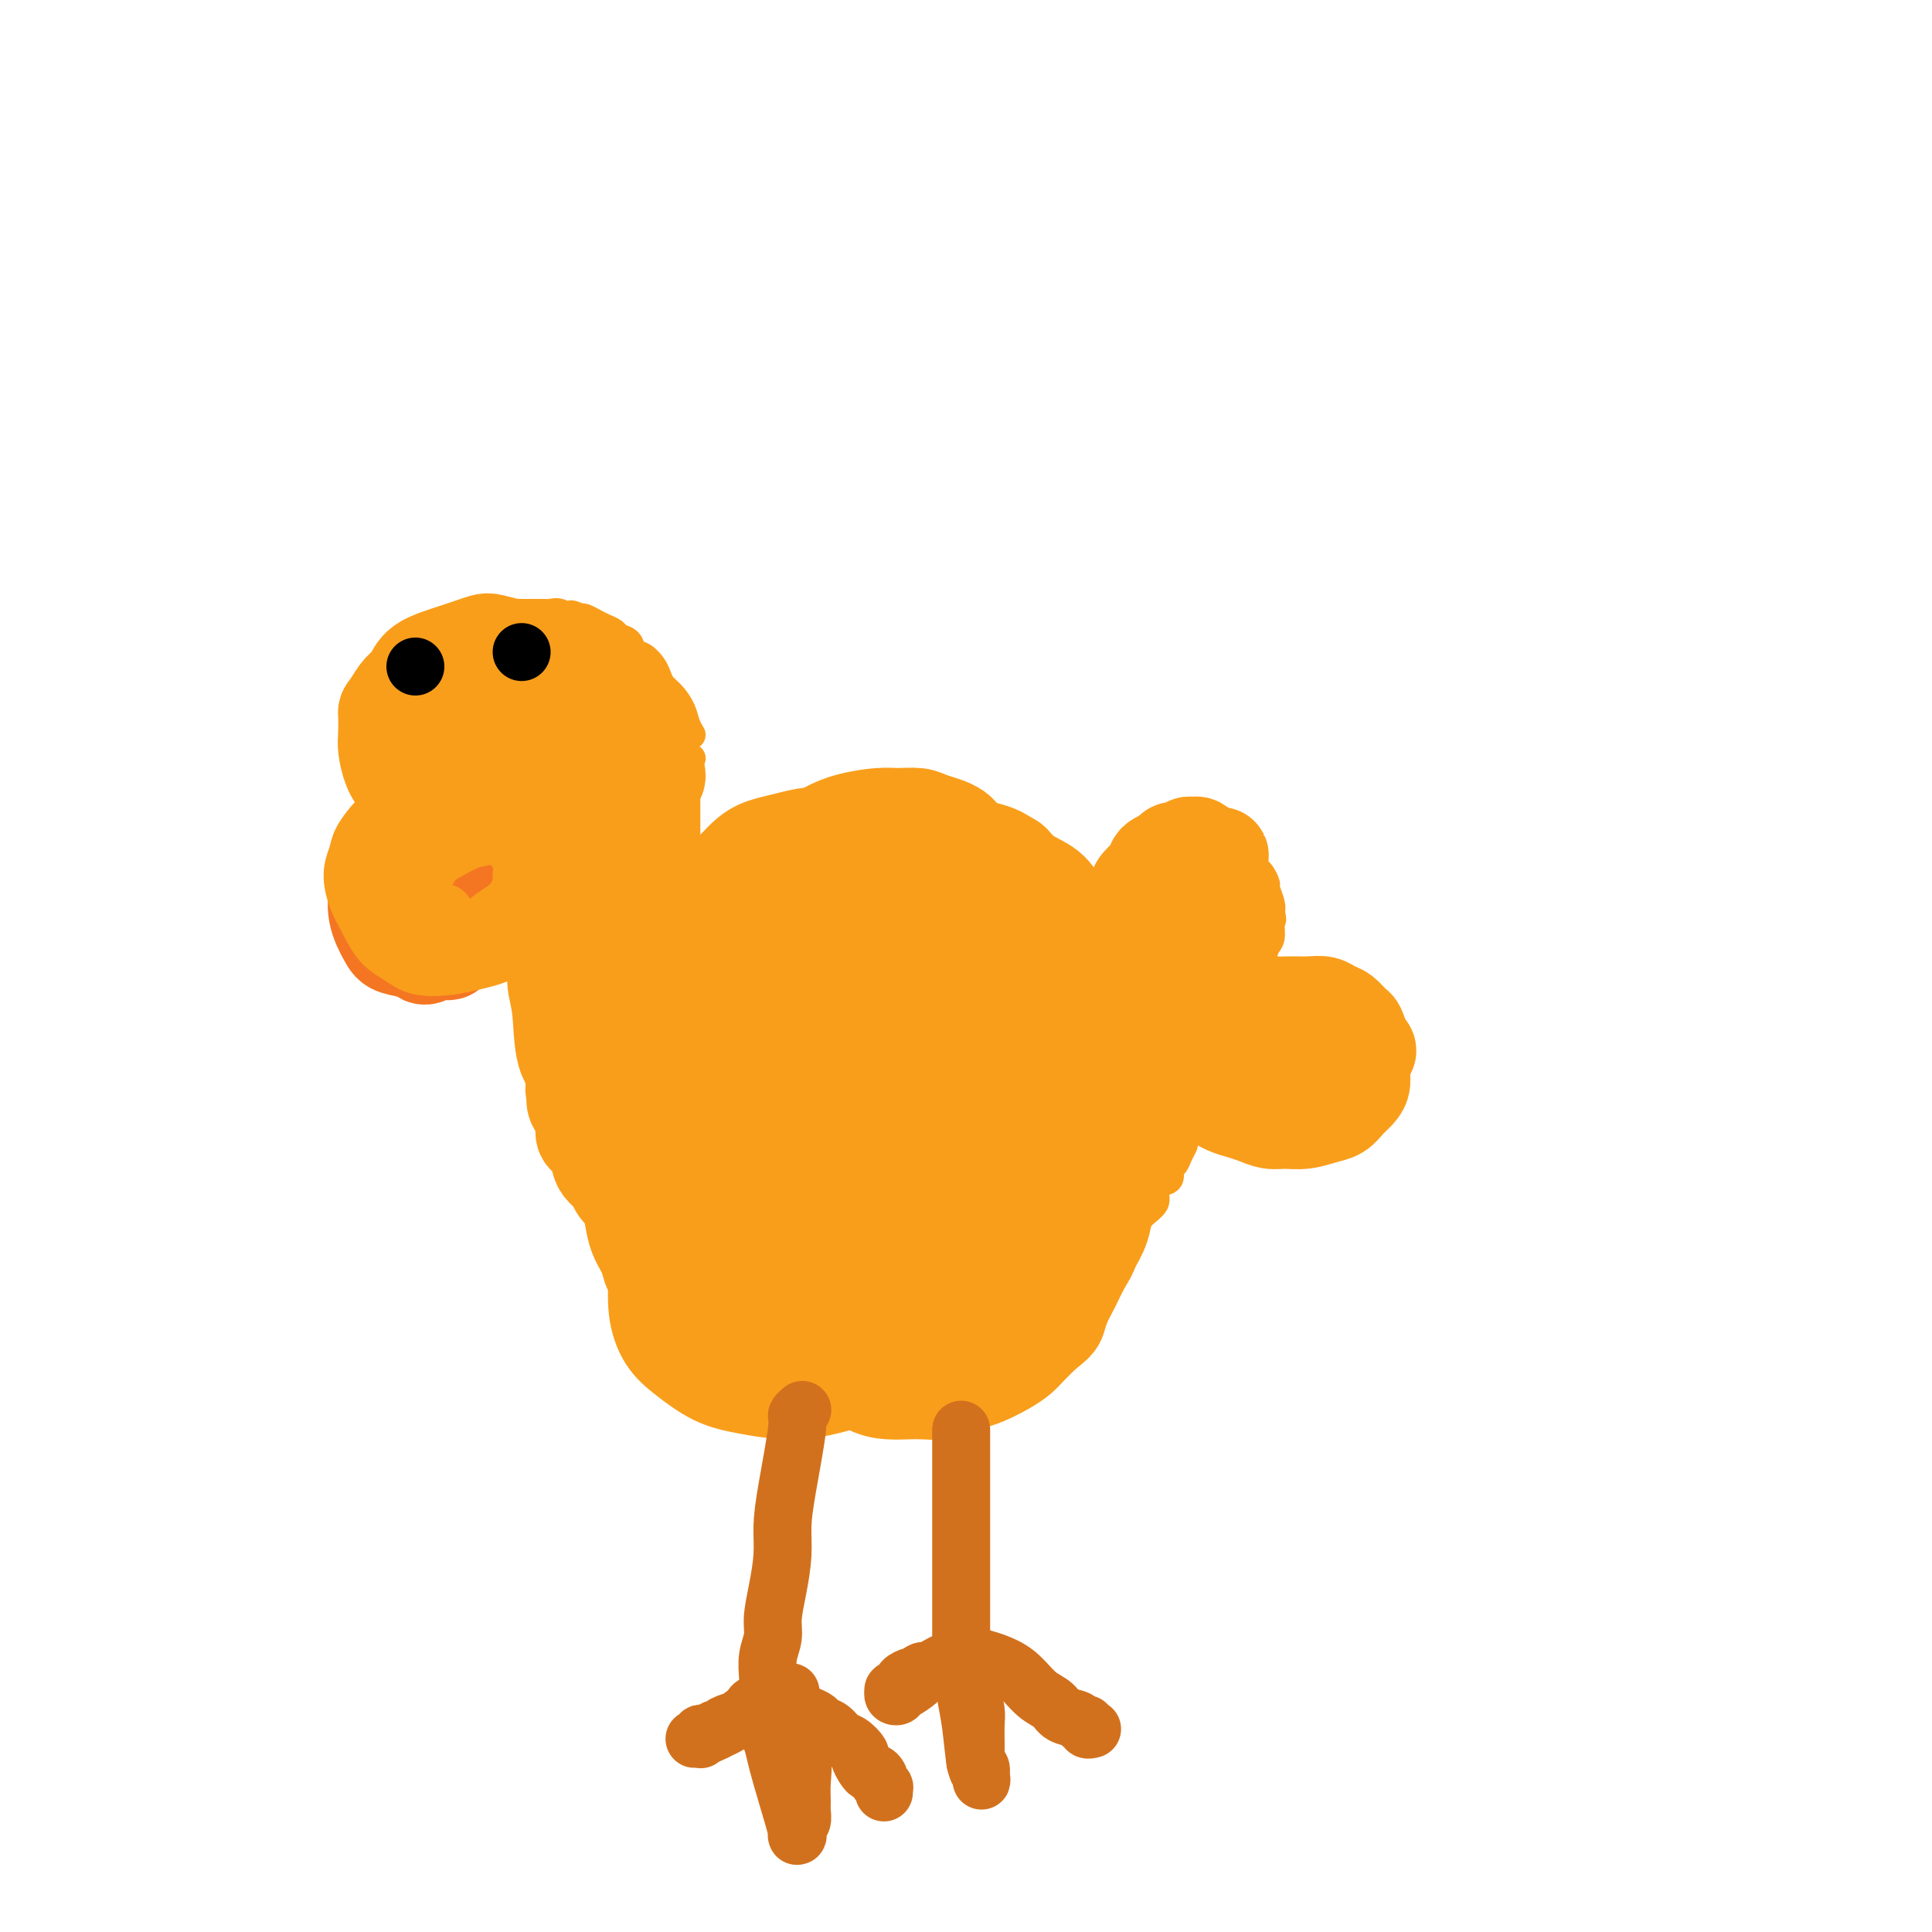 <svg viewBox='0 0 400 400' version='1.1' xmlns='http://www.w3.org/2000/svg' xmlns:xlink='http://www.w3.org/1999/xlink'><g fill='none' stroke='#F99E1B' stroke-width='6' stroke-linecap='round' stroke-linejoin='round'><path d='M234,198c0.000,-0.000 0.000,-0.000 0,0c-0.000,0.000 -0.000,0.000 0,0c0.000,-0.000 0.001,-0.000 0,0c-0.001,0.000 -0.004,0.001 0,0c0.004,-0.001 0.015,-0.004 0,0c-0.015,0.004 -0.057,0.015 0,0c0.057,-0.015 0.213,-0.055 0,0c-0.213,0.055 -0.794,0.203 -1,0c-0.206,-0.203 -0.036,-0.759 0,-1c0.036,-0.241 -0.061,-0.166 -1,-1c-0.939,-0.834 -2.719,-2.577 -4,-4c-1.281,-1.423 -2.061,-2.527 -3,-3c-0.939,-0.473 -2.036,-0.316 -3,-1c-0.964,-0.684 -1.794,-2.211 -3,-3c-1.206,-0.789 -2.787,-0.841 -4,-1c-1.213,-0.159 -2.057,-0.425 -3,-1c-0.943,-0.575 -1.986,-1.460 -3,-2c-1.014,-0.540 -2.000,-0.737 -3,-1c-1.000,-0.263 -2.015,-0.592 -3,-1c-0.985,-0.408 -1.940,-0.894 -3,-1c-1.060,-0.106 -2.224,0.168 -3,0c-0.776,-0.168 -1.166,-0.777 -2,-1c-0.834,-0.223 -2.114,-0.059 -3,0c-0.886,0.059 -1.378,0.015 -2,0c-0.622,-0.015 -1.374,-0.000 -2,0c-0.626,0.000 -1.127,-0.014 -2,0c-0.873,0.014 -2.118,0.056 -3,0c-0.882,-0.056 -1.401,-0.211 -2,0c-0.599,0.211 -1.277,0.788 -2,1c-0.723,0.212 -1.492,0.061 -2,0c-0.508,-0.061 -0.754,-0.030 -1,0'/><path d='M176,178c-5.387,-0.241 -2.353,0.658 -2,1c0.353,0.342 -1.974,0.129 -3,0c-1.026,-0.129 -0.750,-0.174 -1,0c-0.250,0.174 -1.026,0.568 -2,1c-0.974,0.432 -2.148,0.903 -3,1c-0.852,0.097 -1.383,-0.181 -2,0c-0.617,0.181 -1.320,0.822 -2,1c-0.680,0.178 -1.337,-0.107 -2,0c-0.663,0.107 -1.333,0.606 -2,1c-0.667,0.394 -1.330,0.683 -2,1c-0.670,0.317 -1.348,0.664 -2,1c-0.652,0.336 -1.276,0.663 -2,1c-0.724,0.337 -1.546,0.686 -2,1c-0.454,0.314 -0.541,0.595 -1,1c-0.459,0.405 -1.289,0.935 -2,1c-0.711,0.065 -1.304,-0.333 -2,0c-0.696,0.333 -1.495,1.398 -2,2c-0.505,0.602 -0.716,0.742 -1,1c-0.284,0.258 -0.640,0.633 -1,1c-0.360,0.367 -0.723,0.727 -1,1c-0.277,0.273 -0.470,0.458 -1,1c-0.530,0.542 -1.399,1.440 -2,2c-0.601,0.560 -0.935,0.780 -1,1c-0.065,0.220 0.137,0.439 0,1c-0.137,0.561 -0.614,1.462 -1,2c-0.386,0.538 -0.682,0.711 -1,1c-0.318,0.289 -0.660,0.693 -1,1c-0.340,0.307 -0.679,0.515 -1,1c-0.321,0.485 -0.625,1.246 -1,2c-0.375,0.754 -0.821,1.501 -1,2c-0.179,0.499 -0.089,0.749 0,1'/><path d='M129,209c-2.254,3.125 -1.387,1.939 -1,2c0.387,0.061 0.296,1.371 0,2c-0.296,0.629 -0.796,0.578 -1,1c-0.204,0.422 -0.111,1.316 0,2c0.111,0.684 0.240,1.159 0,2c-0.240,0.841 -0.848,2.047 -1,3c-0.152,0.953 0.152,1.654 0,2c-0.152,0.346 -0.759,0.337 -1,1c-0.241,0.663 -0.117,1.998 0,3c0.117,1.002 0.228,1.672 0,2c-0.228,0.328 -0.793,0.314 -1,1c-0.207,0.686 -0.055,2.070 0,3c0.055,0.930 0.015,1.405 0,2c-0.015,0.595 -0.004,1.310 0,2c0.004,0.690 0.001,1.354 0,2c-0.001,0.646 -0.001,1.275 0,2c0.001,0.725 0.004,1.546 0,2c-0.004,0.454 -0.016,0.542 0,1c0.016,0.458 0.060,1.288 0,2c-0.060,0.712 -0.222,1.307 0,2c0.222,0.693 0.829,1.485 1,2c0.171,0.515 -0.094,0.753 0,1c0.094,0.247 0.546,0.504 1,1c0.454,0.496 0.909,1.231 1,2c0.091,0.769 -0.183,1.572 0,2c0.183,0.428 0.823,0.481 1,1c0.177,0.519 -0.107,1.504 0,2c0.107,0.496 0.606,0.504 1,1c0.394,0.496 0.683,1.480 1,2c0.317,0.520 0.662,0.577 1,1c0.338,0.423 0.669,1.211 1,2'/><path d='M132,265c1.413,2.517 0.945,0.309 1,0c0.055,-0.309 0.635,1.279 1,2c0.365,0.721 0.517,0.573 1,1c0.483,0.427 1.298,1.428 2,2c0.702,0.572 1.290,0.717 2,1c0.710,0.283 1.542,0.706 2,1c0.458,0.294 0.540,0.460 1,1c0.460,0.540 1.296,1.454 2,2c0.704,0.546 1.277,0.723 2,1c0.723,0.277 1.597,0.656 2,1c0.403,0.344 0.335,0.655 1,1c0.665,0.345 2.064,0.723 3,1c0.936,0.277 1.411,0.451 2,1c0.589,0.549 1.294,1.472 2,2c0.706,0.528 1.413,0.662 2,1c0.587,0.338 1.053,0.879 2,1c0.947,0.121 2.374,-0.178 3,0c0.626,0.178 0.451,0.832 1,1c0.549,0.168 1.823,-0.151 3,0c1.177,0.151 2.258,0.772 3,1c0.742,0.228 1.146,0.062 2,0c0.854,-0.062 2.157,-0.021 3,0c0.843,0.021 1.227,0.021 2,0c0.773,-0.021 1.937,-0.062 3,0c1.063,0.062 2.027,0.228 3,0c0.973,-0.228 1.955,-0.849 3,-1c1.045,-0.151 2.153,0.167 3,0c0.847,-0.167 1.433,-0.818 2,-1c0.567,-0.182 1.114,0.105 2,0c0.886,-0.105 2.110,-0.601 3,-1c0.890,-0.399 1.445,-0.699 2,-1'/><path d='M198,282c2.921,-0.797 2.722,-0.791 3,-1c0.278,-0.209 1.032,-0.634 2,-1c0.968,-0.366 2.151,-0.674 3,-1c0.849,-0.326 1.364,-0.668 2,-1c0.636,-0.332 1.391,-0.652 2,-1c0.609,-0.348 1.070,-0.724 2,-1c0.930,-0.276 2.327,-0.453 3,-1c0.673,-0.547 0.622,-1.463 1,-2c0.378,-0.537 1.187,-0.693 2,-1c0.813,-0.307 1.631,-0.764 2,-1c0.369,-0.236 0.288,-0.251 1,-1c0.712,-0.749 2.217,-2.231 3,-3c0.783,-0.769 0.843,-0.825 1,-1c0.157,-0.175 0.409,-0.470 1,-1c0.591,-0.530 1.519,-1.297 2,-2c0.481,-0.703 0.514,-1.344 1,-2c0.486,-0.656 1.426,-1.328 2,-2c0.574,-0.672 0.782,-1.345 1,-2c0.218,-0.655 0.444,-1.292 1,-2c0.556,-0.708 1.441,-1.488 2,-2c0.559,-0.512 0.793,-0.757 1,-1c0.207,-0.243 0.389,-0.484 1,-1c0.611,-0.516 1.651,-1.308 2,-2c0.349,-0.692 0.005,-1.284 0,-2c-0.005,-0.716 0.327,-1.557 1,-2c0.673,-0.443 1.687,-0.490 2,-1c0.313,-0.510 -0.073,-1.485 0,-2c0.073,-0.515 0.607,-0.571 1,-1c0.393,-0.429 0.644,-1.231 1,-2c0.356,-0.769 0.816,-1.505 1,-2c0.184,-0.495 0.092,-0.747 0,-1'/><path d='M245,236c1.155,-2.146 1.041,-1.012 1,-1c-0.041,0.012 -0.011,-1.100 0,-2c0.011,-0.900 0.003,-1.589 0,-2c-0.003,-0.411 -0.001,-0.543 0,-1c0.001,-0.457 0.000,-1.238 0,-2c-0.000,-0.762 -0.000,-1.504 0,-2c0.000,-0.496 0.001,-0.747 0,-1c-0.001,-0.253 -0.004,-0.506 0,-1c0.004,-0.494 0.015,-1.227 0,-2c-0.015,-0.773 -0.057,-1.587 0,-2c0.057,-0.413 0.212,-0.425 0,-1c-0.212,-0.575 -0.793,-1.712 -1,-2c-0.207,-0.288 -0.042,0.274 0,0c0.042,-0.274 -0.040,-1.383 0,-2c0.040,-0.617 0.203,-0.743 0,-1c-0.203,-0.257 -0.773,-0.646 -1,-1c-0.227,-0.354 -0.112,-0.672 0,-1c0.112,-0.328 0.222,-0.665 0,-1c-0.222,-0.335 -0.777,-0.667 -1,-1c-0.223,-0.333 -0.116,-0.667 0,-1c0.116,-0.333 0.241,-0.666 0,-1c-0.241,-0.334 -0.848,-0.668 -1,-1c-0.152,-0.332 0.151,-0.663 0,-1c-0.151,-0.337 -0.758,-0.682 -1,-1c-0.242,-0.318 -0.121,-0.610 0,-1c0.121,-0.390 0.243,-0.878 0,-1c-0.243,-0.122 -0.850,0.122 -1,0c-0.150,-0.122 0.156,-0.610 0,-1c-0.156,-0.390 -0.773,-0.682 -1,-1c-0.227,-0.318 -0.065,-0.662 0,-1c0.065,-0.338 0.032,-0.669 0,-1'/><path d='M239,199c-1.325,-3.332 -1.139,-1.662 -1,-1c0.139,0.662 0.230,0.317 0,0c-0.230,-0.317 -0.780,-0.607 -1,-1c-0.220,-0.393 -0.111,-0.889 0,-1c0.111,-0.111 0.222,0.162 0,0c-0.222,-0.162 -0.778,-0.761 -1,-1c-0.222,-0.239 -0.111,-0.120 0,0'/><path d='M245,200c-0.000,0.000 -0.000,0.000 0,0c0.000,-0.000 0.001,-0.000 0,0c-0.001,0.000 -0.004,0.000 0,0c0.004,-0.000 0.015,-0.002 0,0c-0.015,0.002 -0.057,0.007 0,0c0.057,-0.007 0.212,-0.024 0,0c-0.212,0.024 -0.790,0.091 -1,0c-0.210,-0.091 -0.052,-0.341 0,-1c0.052,-0.659 -0.001,-1.727 0,-3c0.001,-1.273 0.057,-2.749 0,-4c-0.057,-1.251 -0.226,-2.275 0,-3c0.226,-0.725 0.848,-1.150 1,-2c0.152,-0.850 -0.167,-2.126 0,-3c0.167,-0.874 0.818,-1.347 1,-2c0.182,-0.653 -0.107,-1.485 0,-2c0.107,-0.515 0.610,-0.712 1,-1c0.390,-0.288 0.668,-0.667 1,-1c0.332,-0.333 0.718,-0.621 1,-1c0.282,-0.379 0.461,-0.848 1,-1c0.539,-0.152 1.439,0.015 2,0c0.561,-0.015 0.784,-0.211 1,0c0.216,0.211 0.425,0.830 1,1c0.575,0.170 1.516,-0.110 2,0c0.484,0.110 0.512,0.611 1,1c0.488,0.389 1.436,0.666 2,1c0.564,0.334 0.743,0.726 1,1c0.257,0.274 0.591,0.430 1,1c0.409,0.570 0.893,1.555 1,2c0.107,0.445 -0.164,0.351 0,1c0.164,0.649 0.761,2.043 1,3c0.239,0.957 0.119,1.479 0,2'/><path d='M263,189c0.606,1.839 0.121,1.438 0,2c-0.121,0.562 0.123,2.089 0,3c-0.123,0.911 -0.614,1.207 -1,2c-0.386,0.793 -0.667,2.082 -1,3c-0.333,0.918 -0.718,1.463 -1,2c-0.282,0.537 -0.460,1.066 -1,2c-0.540,0.934 -1.440,2.274 -2,3c-0.560,0.726 -0.779,0.838 -1,1c-0.221,0.162 -0.444,0.373 -1,1c-0.556,0.627 -1.445,1.670 -2,2c-0.555,0.330 -0.775,-0.051 -1,0c-0.225,0.051 -0.455,0.536 -1,1c-0.545,0.464 -1.404,0.909 -2,1c-0.596,0.091 -0.930,-0.172 -1,0c-0.070,0.172 0.125,0.778 0,1c-0.125,0.222 -0.569,0.060 -1,0c-0.431,-0.060 -0.849,-0.016 -1,0c-0.151,0.016 -0.037,0.005 0,0c0.037,-0.005 -0.005,-0.004 0,0c0.005,0.004 0.056,0.012 0,0c-0.056,-0.012 -0.219,-0.045 0,0c0.219,0.045 0.818,0.167 1,0c0.182,-0.167 -0.054,-0.622 0,-1c0.054,-0.378 0.399,-0.679 1,-1c0.601,-0.321 1.459,-0.663 2,-1c0.541,-0.337 0.764,-0.668 1,-1c0.236,-0.332 0.486,-0.666 1,-1c0.514,-0.334 1.292,-0.667 2,-1c0.708,-0.333 1.345,-0.667 2,-1c0.655,-0.333 1.327,-0.667 2,-1'/><path d='M258,205c2.212,-1.405 1.744,-0.916 2,-1c0.256,-0.084 1.238,-0.740 2,-1c0.762,-0.260 1.306,-0.122 2,0c0.694,0.122 1.538,0.229 2,0c0.462,-0.229 0.543,-0.794 1,-1c0.457,-0.206 1.291,-0.052 2,0c0.709,0.052 1.292,0.002 2,0c0.708,-0.002 1.541,0.045 2,0c0.459,-0.045 0.544,-0.180 1,0c0.456,0.180 1.284,0.677 2,1c0.716,0.323 1.319,0.471 2,1c0.681,0.529 1.440,1.437 2,2c0.560,0.563 0.920,0.780 1,1c0.080,0.220 -0.122,0.443 0,1c0.122,0.557 0.566,1.449 1,2c0.434,0.551 0.858,0.763 1,1c0.142,0.237 0.001,0.500 0,1c-0.001,0.500 0.138,1.237 0,2c-0.138,0.763 -0.552,1.551 -1,2c-0.448,0.449 -0.931,0.559 -1,1c-0.069,0.441 0.277,1.214 0,2c-0.277,0.786 -1.175,1.587 -2,2c-0.825,0.413 -1.576,0.440 -2,1c-0.424,0.560 -0.521,1.653 -1,2c-0.479,0.347 -1.339,-0.050 -2,0c-0.661,0.050 -1.122,0.549 -2,1c-0.878,0.451 -2.175,0.853 -3,1c-0.825,0.147 -1.180,0.039 -2,0c-0.820,-0.039 -2.105,-0.011 -3,0c-0.895,0.011 -1.398,0.003 -2,0c-0.602,-0.003 -1.301,-0.002 -2,0'/><path d='M260,226c-2.836,0.375 -1.925,0.311 -2,0c-0.075,-0.311 -1.137,-0.871 -2,-1c-0.863,-0.129 -1.527,0.173 -2,0c-0.473,-0.173 -0.754,-0.821 -1,-1c-0.246,-0.179 -0.458,0.109 -1,0c-0.542,-0.109 -1.413,-0.617 -2,-1c-0.587,-0.383 -0.889,-0.642 -1,-1c-0.111,-0.358 -0.032,-0.817 0,-1c0.032,-0.183 0.016,-0.092 0,0'/><path d='M143,157c0.000,0.000 0.000,0.000 0,0c-0.000,-0.000 -0.000,-0.000 0,0c0.000,0.000 0.000,0.000 0,0c-0.000,-0.000 -0.000,-0.000 0,0c0.000,0.000 0.001,0.000 0,0c-0.001,-0.000 -0.004,-0.000 0,0c0.004,0.000 0.015,0.000 0,0c-0.015,-0.000 -0.057,-0.001 0,0c0.057,0.001 0.211,0.002 0,0c-0.211,-0.002 -0.789,-0.009 -1,0c-0.211,0.009 -0.057,0.034 0,1c0.057,0.966 0.015,2.874 0,4c-0.015,1.126 -0.004,1.471 0,2c0.004,0.529 0.001,1.241 0,2c-0.001,0.759 -0.000,1.565 0,2c0.000,0.435 0.000,0.498 0,1c-0.000,0.502 -0.000,1.444 0,2c0.000,0.556 0.000,0.726 0,1c-0.000,0.274 -0.000,0.651 0,1c0.000,0.349 0.000,0.671 0,1c-0.000,0.329 -0.000,0.666 0,1c0.000,0.334 0.000,0.667 0,1c-0.000,0.333 -0.000,0.667 0,1c0.000,0.333 0.000,0.667 0,1c-0.000,0.333 -0.000,0.667 0,1c0.000,0.333 0.000,0.667 0,1c-0.000,0.333 -0.000,0.667 0,1'/><path d='M142,181c-0.155,3.874 -0.043,1.559 0,1c0.043,-0.559 0.015,0.639 0,1c-0.015,0.361 -0.018,-0.115 0,0c0.018,0.115 0.057,0.819 0,1c-0.057,0.181 -0.212,-0.163 0,0c0.212,0.163 0.789,0.832 1,1c0.211,0.168 0.057,-0.166 0,0c-0.057,0.166 -0.016,0.833 0,1c0.016,0.167 0.008,-0.167 0,0c-0.008,0.167 -0.016,0.833 0,1c0.016,0.167 0.057,-0.165 0,0c-0.057,0.165 -0.211,0.828 0,1c0.211,0.172 0.788,-0.146 1,0c0.212,0.146 0.061,0.756 0,1c-0.061,0.244 -0.030,0.122 0,0'/><path d='M143,152c-0.000,-0.000 -0.000,-0.000 0,0c0.000,0.000 0.000,0.000 0,0c-0.000,-0.000 -0.000,-0.000 0,0c0.000,0.000 0.000,0.000 0,0c-0.000,-0.000 -0.000,-0.000 0,0c0.000,0.000 0.001,0.002 0,0c-0.001,-0.002 -0.003,-0.006 0,0c0.003,0.006 0.013,0.021 0,0c-0.013,-0.021 -0.048,-0.078 0,0c0.048,0.078 0.178,0.292 0,0c-0.178,-0.292 -0.664,-1.089 -1,-2c-0.336,-0.911 -0.523,-1.934 -1,-3c-0.477,-1.066 -1.244,-2.173 -2,-3c-0.756,-0.827 -1.502,-1.372 -2,-2c-0.498,-0.628 -0.748,-1.338 -1,-2c-0.252,-0.662 -0.505,-1.277 -1,-2c-0.495,-0.723 -1.231,-1.556 -2,-2c-0.769,-0.444 -1.571,-0.500 -2,-1c-0.429,-0.500 -0.485,-1.443 -1,-2c-0.515,-0.557 -1.490,-0.727 -2,-1c-0.510,-0.273 -0.557,-0.648 -1,-1c-0.443,-0.352 -1.284,-0.682 -2,-1c-0.716,-0.318 -1.308,-0.624 -2,-1c-0.692,-0.376 -1.483,-0.822 -2,-1c-0.517,-0.178 -0.758,-0.089 -1,0'/><path d='M120,128c-2.682,-1.486 -1.888,-0.202 -2,0c-0.112,0.202 -1.132,-0.678 -2,-1c-0.868,-0.322 -1.585,-0.086 -2,0c-0.415,0.086 -0.530,0.023 -1,0c-0.470,-0.023 -1.296,-0.007 -2,0c-0.704,0.007 -1.287,0.006 -2,0c-0.713,-0.006 -1.557,-0.017 -2,0c-0.443,0.017 -0.485,0.061 -1,0c-0.515,-0.061 -1.504,-0.227 -2,0c-0.496,0.227 -0.499,0.847 -1,1c-0.501,0.153 -1.500,-0.162 -2,0c-0.500,0.162 -0.501,0.802 -1,1c-0.499,0.198 -1.496,-0.045 -2,0c-0.504,0.045 -0.517,0.379 -1,1c-0.483,0.621 -1.438,1.529 -2,2c-0.562,0.471 -0.732,0.506 -1,1c-0.268,0.494 -0.635,1.445 -1,2c-0.365,0.555 -0.728,0.712 -1,1c-0.272,0.288 -0.454,0.707 -1,1c-0.546,0.293 -1.455,0.459 -2,1c-0.545,0.541 -0.724,1.459 -1,2c-0.276,0.541 -0.647,0.707 -1,1c-0.353,0.293 -0.686,0.712 -1,1c-0.314,0.288 -0.609,0.443 -1,1c-0.391,0.557 -0.879,1.515 -1,2c-0.121,0.485 0.126,0.496 0,1c-0.126,0.504 -0.625,1.500 -1,2c-0.375,0.500 -0.626,0.505 -1,1c-0.374,0.495 -0.870,1.479 -1,2c-0.130,0.521 0.106,0.577 0,1c-0.106,0.423 -0.553,1.211 -1,2'/><path d='M80,154c-2.647,3.908 -0.766,1.677 0,1c0.766,-0.677 0.415,0.200 0,1c-0.415,0.800 -0.895,1.525 -1,2c-0.105,0.475 0.164,0.701 0,1c-0.164,0.299 -0.762,0.672 -1,1c-0.238,0.328 -0.116,0.613 0,1c0.116,0.387 0.227,0.877 0,1c-0.227,0.123 -0.793,-0.122 -1,0c-0.207,0.122 -0.055,0.611 0,1c0.055,0.389 0.015,0.678 0,1c-0.015,0.322 -0.004,0.678 0,1c0.004,0.322 0.001,0.612 0,1c-0.001,0.388 -0.000,0.875 0,1c0.000,0.125 0.000,-0.111 0,0c-0.000,0.111 -0.000,0.568 0,1c0.000,0.432 0.000,0.838 0,1c-0.000,0.162 -0.001,0.081 0,0c0.001,-0.081 0.004,-0.161 0,0c-0.004,0.161 -0.016,0.564 0,1c0.016,0.436 0.059,0.905 0,1c-0.059,0.095 -0.222,-0.185 0,0c0.222,0.185 0.828,0.835 1,1c0.172,0.165 -0.091,-0.156 0,0c0.091,0.156 0.534,0.789 1,1c0.466,0.211 0.955,0.000 1,0c0.045,-0.000 -0.353,0.211 0,0c0.353,-0.211 1.456,-0.844 2,-1c0.544,-0.156 0.527,0.164 1,0c0.473,-0.164 1.435,-0.813 2,-1c0.565,-0.187 0.733,0.090 1,0c0.267,-0.090 0.634,-0.545 1,-1'/><path d='M87,170c1.583,-0.686 1.540,-0.901 2,-1c0.460,-0.099 1.423,-0.083 2,0c0.577,0.083 0.770,0.234 1,0c0.230,-0.234 0.499,-0.851 1,-1c0.501,-0.149 1.234,0.170 2,0c0.766,-0.170 1.566,-0.829 2,-1c0.434,-0.171 0.501,0.147 1,0c0.499,-0.147 1.428,-0.757 2,-1c0.572,-0.243 0.787,-0.118 1,0c0.213,0.118 0.423,0.229 1,0c0.577,-0.229 1.521,-0.797 2,-1c0.479,-0.203 0.495,-0.041 1,0c0.505,0.041 1.500,-0.041 2,0c0.500,0.041 0.504,0.203 1,0c0.496,-0.203 1.485,-0.773 2,-1c0.515,-0.227 0.557,-0.112 1,0c0.443,0.112 1.287,0.223 2,0c0.713,-0.223 1.294,-0.778 2,-1c0.706,-0.222 1.536,-0.112 2,0c0.464,0.112 0.561,0.226 1,0c0.439,-0.226 1.221,-0.792 2,-1c0.779,-0.208 1.556,-0.060 2,0c0.444,0.060 0.555,0.030 1,0c0.445,-0.030 1.222,-0.060 2,0c0.778,0.060 1.555,0.208 2,0c0.445,-0.208 0.557,-0.774 1,-1c0.443,-0.226 1.218,-0.113 2,0c0.782,0.113 1.570,0.226 2,0c0.430,-0.226 0.500,-0.792 1,-1c0.500,-0.208 1.428,-0.060 2,0c0.572,0.060 0.786,0.030 1,0'/><path d='M136,160c7.759,-1.775 2.658,-1.211 1,-1c-1.658,0.211 0.129,0.071 1,0c0.871,-0.071 0.825,-0.072 1,0c0.175,0.072 0.569,0.215 1,0c0.431,-0.215 0.899,-0.790 1,-1c0.101,-0.210 -0.165,-0.057 0,0c0.165,0.057 0.761,0.016 1,0c0.239,-0.016 0.119,-0.008 0,0'/></g>
<g fill='none' stroke='#F47623' stroke-width='6' stroke-linecap='round' stroke-linejoin='round'><path d='M83,173c-0.000,-0.000 -0.000,-0.000 0,0c0.000,0.000 0.000,0.000 0,0c-0.000,-0.000 -0.000,-0.000 0,0c0.000,0.000 0.000,0.000 0,0c-0.000,-0.000 -0.000,-0.000 0,0c0.000,0.000 0.000,0.000 0,0c-0.000,-0.000 -0.000,-0.000 0,0c0.000,0.000 0.000,0.000 0,0c-0.000,-0.000 -0.000,-0.000 0,0c0.000,0.000 0.001,0.001 0,0c-0.001,-0.001 -0.002,-0.004 0,0c0.002,0.004 0.009,0.014 0,0c-0.009,-0.014 -0.034,-0.051 0,0c0.034,0.051 0.127,0.192 0,0c-0.127,-0.192 -0.473,-0.716 -1,0c-0.527,0.716 -1.236,2.672 -2,4c-0.764,1.328 -1.582,2.028 -2,3c-0.418,0.972 -0.437,2.215 -1,3c-0.563,0.785 -1.671,1.112 -2,2c-0.329,0.888 0.121,2.336 0,3c-0.121,0.664 -0.813,0.545 -1,1c-0.187,0.455 0.132,1.484 0,2c-0.132,0.516 -0.716,0.521 -1,1c-0.284,0.479 -0.269,1.434 0,2c0.269,0.566 0.793,0.743 1,1c0.207,0.257 0.097,0.595 0,1c-0.097,0.405 -0.180,0.878 0,1c0.180,0.122 0.623,-0.108 1,0c0.377,0.108 0.689,0.554 1,1'/><path d='M76,198c0.417,0.559 -0.042,-0.043 0,0c0.042,0.043 0.584,0.729 1,1c0.416,0.271 0.707,0.125 1,0c0.293,-0.125 0.589,-0.230 1,0c0.411,0.230 0.936,0.793 1,1c0.064,0.207 -0.333,0.056 0,0c0.333,-0.056 1.398,-0.019 2,0c0.602,0.019 0.743,0.020 1,0c0.257,-0.020 0.631,-0.062 1,0c0.369,0.062 0.732,0.228 1,0c0.268,-0.228 0.439,-0.849 1,-1c0.561,-0.151 1.511,0.167 2,0c0.489,-0.167 0.516,-0.818 1,-1c0.484,-0.182 1.424,0.107 2,0c0.576,-0.107 0.788,-0.610 1,-1c0.212,-0.390 0.424,-0.667 1,-1c0.576,-0.333 1.517,-0.723 2,-1c0.483,-0.277 0.510,-0.442 1,-1c0.490,-0.558 1.445,-1.511 2,-2c0.555,-0.489 0.712,-0.516 1,-1c0.288,-0.484 0.707,-1.425 1,-2c0.293,-0.575 0.461,-0.784 1,-1c0.539,-0.216 1.450,-0.439 2,-1c0.550,-0.561 0.740,-1.459 1,-2c0.260,-0.541 0.592,-0.726 1,-1c0.408,-0.274 0.894,-0.637 1,-1c0.106,-0.363 -0.168,-0.727 0,-1c0.168,-0.273 0.777,-0.455 1,-1c0.223,-0.545 0.060,-1.455 0,-2c-0.060,-0.545 -0.017,-0.727 0,-1c0.017,-0.273 0.009,-0.636 0,-1'/><path d='M107,177c0.846,-1.726 0.963,-1.040 1,-1c0.037,0.040 -0.004,-0.567 0,-1c0.004,-0.433 0.054,-0.694 0,-1c-0.054,-0.306 -0.211,-0.659 0,-1c0.211,-0.341 0.788,-0.670 1,-1c0.212,-0.330 0.057,-0.662 0,-1c-0.057,-0.338 -0.015,-0.683 0,-1c0.015,-0.317 0.004,-0.607 0,-1c-0.004,-0.393 -0.001,-0.890 0,-1c0.001,-0.110 0.000,0.167 0,0c-0.000,-0.167 -0.000,-0.777 0,-1c0.000,-0.223 0.000,-0.060 0,0c-0.000,0.060 -0.000,0.017 0,0c0.000,-0.017 0.000,-0.009 0,0'/></g>
<g fill='none' stroke='#F99E1B' stroke-width='6' stroke-linecap='round' stroke-linejoin='round'><path d='M114,171c-0.000,0.000 -0.000,0.000 0,0c0.000,-0.000 0.000,-0.000 0,0c-0.000,0.000 -0.000,0.000 0,0c0.000,-0.000 0.000,-0.000 0,0c-0.000,0.000 -0.000,0.000 0,0c0.000,-0.000 0.001,-0.000 0,0c-0.001,0.000 -0.004,0.001 0,0c0.004,-0.001 0.016,-0.003 0,0c-0.016,0.003 -0.060,0.010 0,0c0.060,-0.010 0.224,-0.036 0,0c-0.224,0.036 -0.834,0.134 -1,0c-0.166,-0.134 0.114,-0.499 0,0c-0.114,0.499 -0.623,1.863 -1,3c-0.377,1.137 -0.623,2.048 -1,3c-0.377,0.952 -0.886,1.945 -1,3c-0.114,1.055 0.165,2.170 0,3c-0.165,0.830 -0.776,1.373 -1,2c-0.224,0.627 -0.061,1.338 0,2c0.061,0.662 0.020,1.276 0,2c-0.020,0.724 -0.021,1.560 0,2c0.021,0.440 0.062,0.485 0,1c-0.062,0.515 -0.228,1.501 0,2c0.228,0.499 0.850,0.511 1,1c0.150,0.489 -0.171,1.454 0,2c0.171,0.546 0.833,0.671 1,1c0.167,0.329 -0.161,0.861 0,1c0.161,0.139 0.813,-0.117 1,0c0.187,0.117 -0.089,0.605 0,1c0.089,0.395 0.545,0.698 1,1'/><path d='M113,201c0.858,2.333 1.004,1.165 1,1c-0.004,-0.165 -0.157,0.673 0,1c0.157,0.327 0.624,0.144 1,0c0.376,-0.144 0.660,-0.249 1,0c0.340,0.249 0.735,0.851 1,1c0.265,0.149 0.400,-0.156 1,0c0.600,0.156 1.667,0.774 2,1c0.333,0.226 -0.066,0.060 0,0c0.066,-0.060 0.599,-0.015 1,0c0.401,0.015 0.671,0.002 1,0c0.329,-0.002 0.718,0.009 1,0c0.282,-0.009 0.457,-0.039 1,0c0.543,0.039 1.454,0.147 2,0c0.546,-0.147 0.728,-0.549 1,-1c0.272,-0.451 0.635,-0.951 1,-1c0.365,-0.049 0.733,0.353 1,0c0.267,-0.353 0.435,-1.459 1,-2c0.565,-0.541 1.528,-0.515 2,-1c0.472,-0.485 0.455,-1.480 1,-2c0.545,-0.520 1.653,-0.563 2,-1c0.347,-0.437 -0.066,-1.267 0,-2c0.066,-0.733 0.610,-1.370 1,-2c0.390,-0.630 0.625,-1.254 1,-2c0.375,-0.746 0.889,-1.614 1,-2c0.111,-0.386 -0.180,-0.292 0,-1c0.180,-0.708 0.833,-2.220 1,-3c0.167,-0.780 -0.151,-0.828 0,-1c0.151,-0.172 0.773,-0.469 1,-1c0.227,-0.531 0.061,-1.297 0,-2c-0.061,-0.703 -0.017,-1.344 0,-2c0.017,-0.656 0.009,-1.328 0,-2'/><path d='M140,177c0.225,-2.296 -0.713,-1.035 -1,-1c-0.287,0.035 0.077,-1.156 0,-2c-0.077,-0.844 -0.593,-1.339 -1,-2c-0.407,-0.661 -0.703,-1.487 -1,-2c-0.297,-0.513 -0.594,-0.715 -1,-1c-0.406,-0.285 -0.921,-0.655 -1,-1c-0.079,-0.345 0.278,-0.667 0,-1c-0.278,-0.333 -1.190,-0.677 -2,-1c-0.810,-0.323 -1.516,-0.623 -2,-1c-0.484,-0.377 -0.745,-0.830 -1,-1c-0.255,-0.170 -0.505,-0.057 -1,0c-0.495,0.057 -1.236,0.057 -2,0c-0.764,-0.057 -1.552,-0.170 -2,0c-0.448,0.170 -0.558,0.622 -1,1c-0.442,0.378 -1.216,0.681 -2,1c-0.784,0.319 -1.577,0.653 -2,1c-0.423,0.347 -0.477,0.708 -1,1c-0.523,0.292 -1.516,0.516 -2,1c-0.484,0.484 -0.459,1.227 -1,2c-0.541,0.773 -1.648,1.576 -2,2c-0.352,0.424 0.049,0.470 0,1c-0.049,0.530 -0.549,1.546 -1,2c-0.451,0.454 -0.853,0.347 -1,1c-0.147,0.653 -0.040,2.067 0,3c0.040,0.933 0.014,1.387 0,2c-0.014,0.613 -0.014,1.386 0,2c0.014,0.614 0.042,1.071 0,2c-0.042,0.929 -0.156,2.332 0,3c0.156,0.668 0.580,0.603 1,1c0.420,0.397 0.834,1.256 1,2c0.166,0.744 0.083,1.372 0,2'/><path d='M114,194c0.727,2.592 1.546,2.071 2,2c0.454,-0.071 0.544,0.307 1,1c0.456,0.693 1.277,1.702 2,2c0.723,0.298 1.349,-0.116 2,0c0.651,0.116 1.327,0.761 2,1c0.673,0.239 1.341,0.073 2,0c0.659,-0.073 1.308,-0.053 2,0c0.692,0.053 1.428,0.139 2,0c0.572,-0.139 0.980,-0.504 2,-1c1.020,-0.496 2.652,-1.123 4,-3c1.348,-1.877 2.410,-5.005 3,-7c0.590,-1.995 0.706,-2.856 1,-4c0.294,-1.144 0.767,-2.572 1,-4c0.233,-1.428 0.227,-2.858 0,-4c-0.227,-1.142 -0.675,-1.997 -1,-3c-0.325,-1.003 -0.528,-2.153 -1,-3c-0.472,-0.847 -1.214,-1.389 -2,-2c-0.786,-0.611 -1.618,-1.289 -2,-2c-0.382,-0.711 -0.315,-1.455 -1,-2c-0.685,-0.545 -2.122,-0.890 -3,-1c-0.878,-0.110 -1.197,0.014 -2,0c-0.803,-0.014 -2.089,-0.168 -3,0c-0.911,0.168 -1.448,0.657 -2,1c-0.552,0.343 -1.119,0.541 -2,1c-0.881,0.459 -2.075,1.178 -3,2c-0.925,0.822 -1.582,1.748 -2,3c-0.418,1.252 -0.597,2.830 -1,4c-0.403,1.170 -1.032,1.930 -1,3c0.032,1.070 0.723,2.448 1,3c0.277,0.552 0.138,0.276 0,0'/><path d='M124,173c0.000,-0.000 0.000,-0.000 0,0c-0.000,0.000 -0.000,0.000 0,0c0.000,-0.000 0.000,-0.001 0,0c-0.000,0.001 -0.000,0.004 0,0c0.000,-0.004 0.002,-0.017 0,0c-0.002,0.017 -0.006,0.062 0,0c0.006,-0.062 0.022,-0.232 0,0c-0.022,0.232 -0.081,0.864 0,1c0.081,0.136 0.302,-0.226 1,2c0.698,2.226 1.872,7.040 3,10c1.128,2.960 2.210,4.067 3,5c0.790,0.933 1.289,1.692 2,2c0.711,0.308 1.636,0.166 3,0c1.364,-0.166 3.168,-0.354 4,-1c0.832,-0.646 0.693,-1.749 1,-3c0.307,-1.251 1.061,-2.650 1,-4c-0.061,-1.350 -0.937,-2.650 -2,-4c-1.063,-1.350 -2.312,-2.751 -4,-4c-1.688,-1.249 -3.816,-2.345 -5,-3c-1.184,-0.655 -1.425,-0.870 -2,-1c-0.575,-0.130 -1.483,-0.176 -2,0c-0.517,0.176 -0.642,0.574 -1,1c-0.358,0.426 -0.950,0.882 -1,2c-0.050,1.118 0.440,2.900 1,5c0.560,2.100 1.188,4.519 2,6c0.812,1.481 1.806,2.024 3,3c1.194,0.976 2.588,2.385 4,3c1.412,0.615 2.842,0.435 4,0c1.158,-0.435 2.045,-1.124 3,-2c0.955,-0.876 1.977,-1.938 3,-3'/><path d='M145,188c1.015,-1.659 0.553,-3.308 0,-5c-0.553,-1.692 -1.198,-3.428 -3,-5c-1.802,-1.572 -4.763,-2.981 -7,-4c-2.237,-1.019 -3.752,-1.648 -5,-2c-1.248,-0.352 -2.231,-0.427 -3,0c-0.769,0.427 -1.325,1.356 -2,2c-0.675,0.644 -1.468,1.001 -2,2c-0.532,0.999 -0.801,2.638 -1,4c-0.199,1.362 -0.326,2.448 0,4c0.326,1.552 1.107,3.570 2,5c0.893,1.430 1.900,2.272 3,3c1.100,0.728 2.295,1.343 4,1c1.705,-0.343 3.920,-1.642 6,-3c2.080,-1.358 4.027,-2.774 5,-4c0.973,-1.226 0.974,-2.263 1,-3c0.026,-0.737 0.077,-1.176 -1,-2c-1.077,-0.824 -3.283,-2.034 -6,-3c-2.717,-0.966 -5.945,-1.687 -8,-2c-2.055,-0.313 -2.937,-0.218 -4,0c-1.063,0.218 -2.307,0.559 -3,1c-0.693,0.441 -0.834,0.984 -1,2c-0.166,1.016 -0.357,2.507 0,4c0.357,1.493 1.263,2.990 2,4c0.737,1.010 1.306,1.533 2,2c0.694,0.467 1.514,0.879 3,1c1.486,0.121 3.638,-0.050 5,-1c1.362,-0.950 1.934,-2.680 3,-4c1.066,-1.320 2.626,-2.230 3,-4c0.374,-1.770 -0.438,-4.400 -1,-6c-0.562,-1.600 -0.875,-2.172 -2,-3c-1.125,-0.828 -3.063,-1.914 -5,-3'/><path d='M130,169c-2.200,-1.880 -3.701,-0.581 -5,0c-1.299,0.581 -2.395,0.445 -3,1c-0.605,0.555 -0.718,1.800 -1,3c-0.282,1.200 -0.734,2.354 -1,4c-0.266,1.646 -0.348,3.785 0,6c0.348,2.215 1.126,4.506 2,6c0.874,1.494 1.845,2.191 3,3c1.155,0.809 2.494,1.729 4,2c1.506,0.271 3.178,-0.109 5,-1c1.822,-0.891 3.792,-2.295 5,-4c1.208,-1.705 1.652,-3.711 2,-5c0.348,-1.289 0.599,-1.860 0,-3c-0.599,-1.140 -2.047,-2.848 -4,-4c-1.953,-1.152 -4.409,-1.747 -7,-2c-2.591,-0.253 -5.315,-0.164 -7,0c-1.685,0.164 -2.331,0.402 -3,1c-0.669,0.598 -1.362,1.554 -2,3c-0.638,1.446 -1.220,3.380 -1,6c0.220,2.620 1.244,5.924 2,8c0.756,2.076 1.246,2.923 2,4c0.754,1.077 1.773,2.385 3,3c1.227,0.615 2.663,0.539 4,0c1.337,-0.539 2.577,-1.539 4,-3c1.423,-1.461 3.031,-3.383 4,-6c0.969,-2.617 1.301,-5.928 1,-8c-0.301,-2.072 -1.233,-2.905 -3,-4c-1.767,-1.095 -4.368,-2.454 -6,-3c-1.632,-0.546 -2.293,-0.280 -3,0c-0.707,0.280 -1.460,0.576 -2,1c-0.540,0.424 -0.869,0.978 -1,2c-0.131,1.022 -0.066,2.511 0,4'/><path d='M122,183c0.354,1.661 1.240,3.812 2,5c0.760,1.188 1.394,1.412 2,2c0.606,0.588 1.183,1.539 2,2c0.817,0.461 1.872,0.432 3,0c1.128,-0.432 2.328,-1.269 3,-2c0.672,-0.731 0.815,-1.358 1,-2c0.185,-0.642 0.410,-1.299 0,-2c-0.410,-0.701 -1.455,-1.445 -3,-2c-1.545,-0.555 -3.589,-0.922 -5,-1c-1.411,-0.078 -2.187,0.133 -3,1c-0.813,0.867 -1.661,2.391 -2,3c-0.339,0.609 -0.170,0.305 0,0'/></g>
<g fill='none' stroke='#F99E1B' stroke-width='20' stroke-linecap='round' stroke-linejoin='round'><path d='M121,173c0.000,0.000 0.000,0.000 0,0c-0.000,-0.000 -0.000,-0.000 0,0c0.000,0.000 0.000,0.001 0,0c-0.000,-0.001 -0.000,-0.004 0,0c0.000,0.004 0.000,0.013 0,0c-0.000,-0.013 -0.002,-0.049 0,0c0.002,0.049 0.007,0.182 0,0c-0.007,-0.182 -0.025,-0.679 0,0c0.025,0.679 0.093,2.535 0,6c-0.093,3.465 -0.348,8.540 0,11c0.348,2.460 1.297,2.305 2,3c0.703,0.695 1.159,2.240 2,3c0.841,0.760 2.067,0.736 3,1c0.933,0.264 1.575,0.818 2,1c0.425,0.182 0.635,-0.006 1,0c0.365,0.006 0.886,0.206 1,0c0.114,-0.206 -0.180,-0.817 0,-1c0.180,-0.183 0.834,0.063 1,0c0.166,-0.063 -0.156,-0.436 0,-1c0.156,-0.564 0.789,-1.320 1,-2c0.211,-0.680 0.000,-1.284 0,-2c-0.000,-0.716 0.211,-1.543 0,-2c-0.211,-0.457 -0.844,-0.542 -1,-1c-0.156,-0.458 0.164,-1.287 0,-2c-0.164,-0.713 -0.814,-1.308 -1,-2c-0.186,-0.692 0.091,-1.481 0,-2c-0.091,-0.519 -0.549,-0.769 -1,-1c-0.451,-0.231 -0.894,-0.443 -1,-1c-0.106,-0.557 0.125,-1.458 0,-2c-0.125,-0.542 -0.607,-0.726 -1,-1c-0.393,-0.274 -0.696,-0.637 -1,-1'/><path d='M128,177c-1.123,-2.547 -0.931,-1.416 -1,-1c-0.069,0.416 -0.399,0.115 -1,0c-0.601,-0.115 -1.473,-0.046 -2,0c-0.527,0.046 -0.711,0.069 -1,0c-0.289,-0.069 -0.685,-0.231 -1,0c-0.315,0.231 -0.550,0.853 -1,3c-0.450,2.147 -1.117,5.819 -1,8c0.117,2.181 1.017,2.873 2,4c0.983,1.127 2.050,2.691 3,4c0.950,1.309 1.783,2.362 3,3c1.217,0.638 2.817,0.859 4,1c1.183,0.141 1.950,0.202 3,0c1.050,-0.202 2.384,-0.665 3,-1c0.616,-0.335 0.516,-0.540 1,-1c0.484,-0.460 1.554,-1.173 2,-2c0.446,-0.827 0.269,-1.769 0,-3c-0.269,-1.231 -0.631,-2.753 -1,-4c-0.369,-1.247 -0.744,-2.219 -1,-3c-0.256,-0.781 -0.393,-1.371 -1,-2c-0.607,-0.629 -1.683,-1.297 -2,-2c-0.317,-0.703 0.126,-1.441 0,-2c-0.126,-0.559 -0.821,-0.938 -1,-1c-0.179,-0.062 0.159,0.194 0,0c-0.159,-0.194 -0.816,-0.837 -1,-1c-0.184,-0.163 0.105,0.153 0,0c-0.105,-0.153 -0.605,-0.775 -1,-1c-0.395,-0.225 -0.686,-0.052 -1,0c-0.314,0.052 -0.651,-0.017 -1,0c-0.349,0.017 -0.709,0.120 -1,0c-0.291,-0.120 -0.512,-0.463 -1,0c-0.488,0.463 -1.244,1.731 -2,3'/><path d='M127,179c-1.130,1.992 -2.455,5.472 -3,8c-0.545,2.528 -0.311,4.105 0,6c0.311,1.895 0.700,4.110 1,6c0.300,1.890 0.511,3.456 1,5c0.489,1.544 1.256,3.067 2,4c0.744,0.933 1.464,1.275 2,2c0.536,0.725 0.888,1.834 2,2c1.112,0.166 2.985,-0.612 4,-1c1.015,-0.388 1.171,-0.387 2,-1c0.829,-0.613 2.331,-1.841 3,-3c0.669,-1.159 0.505,-2.249 1,-3c0.495,-0.751 1.649,-1.163 2,-2c0.351,-0.837 -0.101,-2.098 0,-3c0.101,-0.902 0.756,-1.445 1,-2c0.244,-0.555 0.076,-1.121 0,-2c-0.076,-0.879 -0.062,-2.070 0,-3c0.062,-0.930 0.171,-1.598 0,-2c-0.171,-0.402 -0.623,-0.537 -1,-1c-0.377,-0.463 -0.679,-1.252 -1,-2c-0.321,-0.748 -0.659,-1.455 -1,-2c-0.341,-0.545 -0.683,-0.930 -1,-1c-0.317,-0.070 -0.610,0.174 -1,0c-0.390,-0.174 -0.878,-0.765 -1,-1c-0.122,-0.235 0.121,-0.115 0,0c-0.121,0.115 -0.606,0.223 -1,0c-0.394,-0.223 -0.697,-0.778 -1,-1c-0.303,-0.222 -0.606,-0.112 -1,0c-0.394,0.112 -0.879,0.226 -1,0c-0.121,-0.226 0.121,-0.792 0,-1c-0.121,-0.208 -0.606,-0.060 -1,0c-0.394,0.060 -0.697,0.030 -1,0'/><path d='M133,181c-1.571,-0.618 -0.997,-0.163 -1,0c-0.003,0.163 -0.582,0.034 -1,0c-0.418,-0.034 -0.676,0.028 -1,0c-0.324,-0.028 -0.716,-0.145 -1,0c-0.284,0.145 -0.461,0.554 -1,1c-0.539,0.446 -1.440,0.931 -2,1c-0.560,0.069 -0.780,-0.277 -1,0c-0.220,0.277 -0.440,1.177 -1,2c-0.560,0.823 -1.459,1.571 -2,2c-0.541,0.429 -0.722,0.541 -1,1c-0.278,0.459 -0.651,1.267 -1,2c-0.349,0.733 -0.673,1.391 -1,2c-0.327,0.609 -0.659,1.169 -1,2c-0.341,0.831 -0.693,1.933 -1,3c-0.307,1.067 -0.570,2.098 -1,3c-0.430,0.902 -1.028,1.676 -1,3c0.028,1.324 0.682,3.199 1,6c0.318,2.801 0.301,6.530 1,9c0.699,2.470 2.115,3.682 3,5c0.885,1.318 1.238,2.742 2,4c0.762,1.258 1.933,2.350 3,3c1.067,0.650 2.030,0.859 3,1c0.970,0.141 1.947,0.215 3,0c1.053,-0.215 2.181,-0.718 3,-1c0.819,-0.282 1.329,-0.344 2,-1c0.671,-0.656 1.504,-1.908 2,-3c0.496,-1.092 0.655,-2.025 1,-3c0.345,-0.975 0.876,-1.993 1,-3c0.124,-1.007 -0.159,-2.002 0,-3c0.159,-0.998 0.760,-1.999 1,-3c0.240,-1.001 0.120,-2.000 0,-3'/><path d='M141,211c0.463,-3.082 0.120,-3.287 0,-4c-0.120,-0.713 -0.017,-1.934 0,-3c0.017,-1.066 -0.051,-1.977 0,-3c0.051,-1.023 0.221,-2.158 0,-3c-0.221,-0.842 -0.832,-1.391 -1,-2c-0.168,-0.609 0.109,-1.277 0,-2c-0.109,-0.723 -0.603,-1.500 -1,-2c-0.397,-0.500 -0.698,-0.722 -1,-1c-0.302,-0.278 -0.605,-0.611 -1,-1c-0.395,-0.389 -0.883,-0.832 -1,-1c-0.117,-0.168 0.139,-0.060 0,0c-0.139,0.060 -0.671,0.070 -1,0c-0.329,-0.070 -0.456,-0.222 -1,0c-0.544,0.222 -1.507,0.818 -2,1c-0.493,0.182 -0.517,-0.052 -1,0c-0.483,0.052 -1.425,0.388 -2,1c-0.575,0.612 -0.784,1.501 -1,2c-0.216,0.499 -0.439,0.609 -1,1c-0.561,0.391 -1.461,1.064 -2,2c-0.539,0.936 -0.718,2.136 -1,3c-0.282,0.864 -0.668,1.391 -1,2c-0.332,0.609 -0.610,1.299 -1,2c-0.390,0.701 -0.893,1.413 -1,2c-0.107,0.587 0.182,1.049 0,2c-0.182,0.951 -0.833,2.389 -1,3c-0.167,0.611 0.151,0.394 0,1c-0.151,0.606 -0.773,2.035 -1,3c-0.227,0.965 -0.061,1.465 0,2c0.061,0.535 0.016,1.106 0,2c-0.016,0.894 -0.005,2.113 0,3c0.005,0.887 0.002,1.444 0,2'/><path d='M119,223c-0.453,3.674 -0.085,2.857 0,3c0.085,0.143 -0.114,1.244 0,2c0.114,0.756 0.542,1.165 1,2c0.458,0.835 0.948,2.096 1,3c0.052,0.904 -0.333,1.449 0,2c0.333,0.551 1.384,1.106 2,2c0.616,0.894 0.798,2.126 1,3c0.202,0.874 0.423,1.390 1,2c0.577,0.610 1.511,1.314 2,2c0.489,0.686 0.535,1.353 1,2c0.465,0.647 1.350,1.275 2,2c0.650,0.725 1.066,1.546 2,2c0.934,0.454 2.386,0.540 3,1c0.614,0.460 0.390,1.292 1,2c0.610,0.708 2.054,1.292 3,2c0.946,0.708 1.394,1.541 2,2c0.606,0.459 1.370,0.543 2,1c0.630,0.457 1.126,1.288 2,2c0.874,0.712 2.125,1.304 3,2c0.875,0.696 1.374,1.496 2,2c0.626,0.504 1.379,0.712 2,1c0.621,0.288 1.110,0.654 2,1c0.890,0.346 2.180,0.671 3,1c0.820,0.329 1.168,0.663 2,1c0.832,0.337 2.147,0.678 3,1c0.853,0.322 1.243,0.626 2,1c0.757,0.374 1.883,0.818 3,1c1.117,0.182 2.227,0.100 3,0c0.773,-0.100 1.208,-0.219 2,0c0.792,0.219 1.941,0.777 3,1c1.059,0.223 2.030,0.112 3,0'/><path d='M178,272c4.265,0.872 2.927,0.053 3,0c0.073,-0.053 1.556,0.661 3,1c1.444,0.339 2.848,0.302 4,0c1.152,-0.302 2.052,-0.870 3,-1c0.948,-0.130 1.943,0.178 3,0c1.057,-0.178 2.177,-0.843 3,-1c0.823,-0.157 1.351,0.194 2,0c0.649,-0.194 1.420,-0.932 2,-1c0.580,-0.068 0.970,0.533 2,0c1.030,-0.533 2.701,-2.200 5,-4c2.299,-1.800 5.226,-3.731 7,-5c1.774,-1.269 2.396,-1.875 3,-3c0.604,-1.125 1.192,-2.770 2,-4c0.808,-1.230 1.838,-2.047 3,-3c1.162,-0.953 2.458,-2.042 3,-3c0.542,-0.958 0.331,-1.784 1,-3c0.669,-1.216 2.219,-2.821 3,-4c0.781,-1.179 0.794,-1.932 1,-3c0.206,-1.068 0.604,-2.450 1,-4c0.396,-1.550 0.790,-3.266 1,-5c0.210,-1.734 0.237,-3.485 0,-5c-0.237,-1.515 -0.738,-2.794 -1,-4c-0.262,-1.206 -0.287,-2.338 -1,-4c-0.713,-1.662 -2.116,-3.854 -3,-6c-0.884,-2.146 -1.251,-4.245 -2,-6c-0.749,-1.755 -1.880,-3.166 -3,-5c-1.120,-1.834 -2.228,-4.089 -3,-6c-0.772,-1.911 -1.208,-3.476 -2,-5c-0.792,-1.524 -1.941,-3.007 -3,-4c-1.059,-0.993 -2.030,-1.497 -3,-2'/><path d='M212,182c-3.546,-5.785 -2.912,-3.249 -4,-3c-1.088,0.249 -3.900,-1.791 -7,-3c-3.100,-1.209 -6.489,-1.589 -10,-2c-3.511,-0.411 -7.145,-0.853 -10,-1c-2.855,-0.147 -4.930,0.003 -7,0c-2.070,-0.003 -4.134,-0.158 -6,0c-1.866,0.158 -3.535,0.630 -5,1c-1.465,0.370 -2.725,0.637 -4,1c-1.275,0.363 -2.564,0.821 -4,2c-1.436,1.179 -3.017,3.079 -5,5c-1.983,1.921 -4.366,3.861 -6,6c-1.634,2.139 -2.518,4.475 -4,7c-1.482,2.525 -3.563,5.240 -5,8c-1.437,2.760 -2.229,5.565 -3,8c-0.771,2.435 -1.522,4.499 -2,7c-0.478,2.501 -0.682,5.440 -1,8c-0.318,2.560 -0.748,4.743 -1,7c-0.252,2.257 -0.325,4.589 0,7c0.325,2.411 1.048,4.900 2,7c0.952,2.100 2.131,3.809 4,6c1.869,2.191 4.427,4.862 7,7c2.573,2.138 5.162,3.743 8,5c2.838,1.257 5.926,2.165 9,3c3.074,0.835 6.136,1.597 9,2c2.864,0.403 5.532,0.447 8,0c2.468,-0.447 4.735,-1.386 7,-2c2.265,-0.614 4.527,-0.905 7,-2c2.473,-1.095 5.158,-2.995 8,-5c2.842,-2.005 5.842,-4.117 9,-7c3.158,-2.883 6.474,-6.538 9,-10c2.526,-3.462 4.263,-6.731 6,-10'/><path d='M221,234c3.316,-4.932 4.105,-7.263 4,-10c-0.105,-2.737 -1.105,-5.879 -2,-9c-0.895,-3.121 -1.684,-6.219 -3,-9c-1.316,-2.781 -3.158,-5.244 -5,-7c-1.842,-1.756 -3.685,-2.805 -6,-4c-2.315,-1.195 -5.104,-2.536 -9,-3c-3.896,-0.464 -8.900,-0.049 -14,1c-5.100,1.049 -10.295,2.733 -15,4c-4.705,1.267 -8.921,2.116 -13,4c-4.079,1.884 -8.022,4.801 -11,7c-2.978,2.199 -4.992,3.680 -7,6c-2.008,2.320 -4.011,5.479 -5,9c-0.989,3.521 -0.966,7.405 -1,11c-0.034,3.595 -0.126,6.901 1,10c1.126,3.099 3.471,5.991 6,9c2.529,3.009 5.243,6.136 9,8c3.757,1.864 8.559,2.463 13,3c4.441,0.537 8.522,1.010 13,0c4.478,-1.010 9.354,-3.502 14,-6c4.646,-2.498 9.064,-5.003 13,-8c3.936,-2.997 7.390,-6.486 10,-10c2.610,-3.514 4.374,-7.051 5,-11c0.626,-3.949 0.113,-8.308 -2,-13c-2.113,-4.692 -5.827,-9.718 -10,-13c-4.173,-3.282 -8.807,-4.821 -13,-6c-4.193,-1.179 -7.946,-1.997 -11,-2c-3.054,-0.003 -5.410,0.809 -8,2c-2.590,1.191 -5.416,2.763 -8,5c-2.584,2.237 -4.926,5.141 -7,8c-2.074,2.859 -3.878,5.674 -5,9c-1.122,3.326 -1.561,7.163 -2,11'/><path d='M152,230c0.109,3.167 1.381,5.586 3,8c1.619,2.414 3.585,4.823 6,6c2.415,1.177 5.278,1.121 8,1c2.722,-0.121 5.303,-0.308 9,-2c3.697,-1.692 8.512,-4.890 13,-9c4.488,-4.110 8.650,-9.133 12,-14c3.350,-4.867 5.888,-9.576 6,-14c0.112,-4.424 -2.201,-8.561 -6,-12c-3.799,-3.439 -9.083,-6.180 -14,-8c-4.917,-1.820 -9.467,-2.718 -13,-3c-3.533,-0.282 -6.049,0.052 -9,1c-2.951,0.948 -6.339,2.508 -9,5c-2.661,2.492 -4.596,5.914 -7,10c-2.404,4.086 -5.275,8.836 -7,13c-1.725,4.164 -2.302,7.741 -2,11c0.302,3.259 1.483,6.201 4,9c2.517,2.799 6.371,5.456 10,7c3.629,1.544 7.033,1.975 11,2c3.967,0.025 8.497,-0.358 13,-2c4.503,-1.642 8.977,-4.544 14,-8c5.023,-3.456 10.593,-7.466 14,-11c3.407,-3.534 4.651,-6.594 4,-9c-0.651,-2.406 -3.196,-4.160 -8,-5c-4.804,-0.840 -11.867,-0.768 -17,0c-5.133,0.768 -8.335,2.232 -11,4c-2.665,1.768 -4.793,3.839 -6,6c-1.207,2.161 -1.492,4.410 -2,7c-0.508,2.590 -1.239,5.519 -1,7c0.239,1.481 1.449,1.514 2,2c0.551,0.486 0.443,1.425 2,1c1.557,-0.425 4.778,-2.212 8,-4'/><path d='M179,229c4.094,-1.704 8.327,-5.465 11,-8c2.673,-2.535 3.784,-3.845 5,-5c1.216,-1.155 2.535,-2.157 3,-3c0.465,-0.843 0.074,-1.527 0,-2c-0.074,-0.473 0.167,-0.734 -1,-1c-1.167,-0.266 -3.742,-0.538 -8,1c-4.258,1.538 -10.200,4.885 -15,8c-4.800,3.115 -8.458,5.998 -11,8c-2.542,2.002 -3.970,3.124 -5,4c-1.030,0.876 -1.664,1.507 -2,2c-0.336,0.493 -0.375,0.848 0,1c0.375,0.152 1.162,0.102 3,-1c1.838,-1.102 4.726,-3.255 8,-6c3.274,-2.745 6.936,-6.081 10,-9c3.064,-2.919 5.532,-5.420 8,-8c2.468,-2.580 4.935,-5.240 6,-7c1.065,-1.760 0.726,-2.621 1,-4c0.274,-1.379 1.159,-3.276 1,-5c-0.159,-1.724 -1.364,-3.275 -3,-5c-1.636,-1.725 -3.703,-3.624 -6,-5c-2.297,-1.376 -4.823,-2.229 -7,-3c-2.177,-0.771 -4.003,-1.462 -6,-2c-1.997,-0.538 -4.163,-0.925 -6,-1c-1.837,-0.075 -3.344,0.162 -5,1c-1.656,0.838 -3.461,2.277 -5,4c-1.539,1.723 -2.813,3.731 -4,6c-1.187,2.269 -2.288,4.799 -3,8c-0.712,3.201 -1.036,7.075 -1,11c0.036,3.925 0.433,7.903 1,12c0.567,4.097 1.305,8.313 2,12c0.695,3.687 1.348,6.843 2,10'/><path d='M152,242c1.294,8.674 2.528,7.858 4,9c1.472,1.142 3.183,4.242 5,7c1.817,2.758 3.742,5.173 6,7c2.258,1.827 4.849,3.064 7,4c2.151,0.936 3.861,1.569 6,2c2.139,0.431 4.708,0.658 7,0c2.292,-0.658 4.306,-2.201 7,-4c2.694,-1.799 6.069,-3.853 9,-6c2.931,-2.147 5.420,-4.386 7,-6c1.580,-1.614 2.253,-2.602 3,-5c0.747,-2.398 1.569,-6.207 2,-8c0.431,-1.793 0.472,-1.571 0,-3c-0.472,-1.429 -1.456,-4.510 -3,-7c-1.544,-2.490 -3.648,-4.389 -6,-6c-2.352,-1.611 -4.952,-2.935 -8,-4c-3.048,-1.065 -6.543,-1.872 -10,-2c-3.457,-0.128 -6.875,0.424 -10,1c-3.125,0.576 -5.958,1.178 -9,2c-3.042,0.822 -6.293,1.865 -9,3c-2.707,1.135 -4.868,2.362 -7,4c-2.132,1.638 -4.233,3.686 -6,6c-1.767,2.314 -3.201,4.895 -5,8c-1.799,3.105 -3.964,6.735 -5,10c-1.036,3.265 -0.943,6.167 -1,9c-0.057,2.833 -0.263,5.599 0,8c0.263,2.401 0.997,4.438 2,6c1.003,1.562 2.277,2.648 4,4c1.723,1.352 3.895,2.971 6,4c2.105,1.029 4.144,1.469 7,2c2.856,0.531 6.530,1.152 10,1c3.470,-0.152 6.735,-1.076 10,-2'/><path d='M175,286c4.519,-0.805 5.815,-2.318 8,-4c2.185,-1.682 5.257,-3.533 7,-5c1.743,-1.467 2.157,-2.550 3,-4c0.843,-1.450 2.114,-3.268 3,-5c0.886,-1.732 1.389,-3.377 2,-5c0.611,-1.623 1.332,-3.224 2,-5c0.668,-1.776 1.282,-3.729 2,-5c0.718,-1.271 1.539,-1.861 2,-3c0.461,-1.139 0.560,-2.826 1,-4c0.440,-1.174 1.219,-1.836 2,-3c0.781,-1.164 1.564,-2.832 2,-4c0.436,-1.168 0.526,-1.836 1,-3c0.474,-1.164 1.333,-2.825 2,-4c0.667,-1.175 1.141,-1.865 2,-3c0.859,-1.135 2.103,-2.714 3,-4c0.897,-1.286 1.449,-2.280 2,-3c0.551,-0.720 1.102,-1.165 2,-2c0.898,-0.835 2.142,-2.060 3,-3c0.858,-0.940 1.329,-1.595 2,-2c0.671,-0.405 1.542,-0.560 2,-1c0.458,-0.440 0.505,-1.166 1,-2c0.495,-0.834 1.439,-1.778 2,-2c0.561,-0.222 0.739,0.276 1,0c0.261,-0.276 0.606,-1.328 1,-2c0.394,-0.672 0.838,-0.965 1,-1c0.162,-0.035 0.044,0.187 0,0c-0.044,-0.187 -0.012,-0.782 0,-1c0.012,-0.218 0.003,-0.058 0,0c-0.003,0.058 -0.001,0.016 0,0c0.001,-0.016 0.000,-0.004 0,0c-0.000,0.004 -0.000,0.002 0,0'/><path d='M234,206c3.406,-4.018 0.920,-1.061 0,0c-0.920,1.061 -0.273,0.228 0,0c0.273,-0.228 0.173,0.150 0,0c-0.173,-0.150 -0.420,-0.828 -1,-1c-0.580,-0.172 -1.495,0.164 -2,0c-0.505,-0.164 -0.601,-0.826 -1,-1c-0.399,-0.174 -1.102,0.140 -2,0c-0.898,-0.140 -1.992,-0.736 -4,-2c-2.008,-1.264 -4.929,-3.197 -7,-5c-2.071,-1.803 -3.290,-3.477 -5,-5c-1.710,-1.523 -3.911,-2.896 -6,-4c-2.089,-1.104 -4.067,-1.940 -6,-3c-1.933,-1.060 -3.822,-2.344 -6,-3c-2.178,-0.656 -4.646,-0.684 -7,-1c-2.354,-0.316 -4.593,-0.922 -7,-1c-2.407,-0.078 -4.982,0.370 -7,1c-2.018,0.630 -3.481,1.440 -5,2c-1.519,0.560 -3.096,0.868 -5,2c-1.904,1.132 -4.134,3.088 -6,5c-1.866,1.912 -3.367,3.778 -5,6c-1.633,2.222 -3.398,4.798 -5,7c-1.602,2.202 -3.043,4.029 -4,6c-0.957,1.971 -1.431,4.087 -2,6c-0.569,1.913 -1.233,3.624 -2,5c-0.767,1.376 -1.637,2.418 -2,4c-0.363,1.582 -0.218,3.704 0,5c0.218,1.296 0.509,1.767 1,3c0.491,1.233 1.183,3.227 2,5c0.817,1.773 1.758,3.323 3,5c1.242,1.677 2.783,3.479 4,5c1.217,1.521 2.108,2.760 3,4'/><path d='M150,251c2.281,3.054 2.983,3.690 4,5c1.017,1.310 2.348,3.293 4,5c1.652,1.707 3.623,3.139 5,4c1.377,0.861 2.158,1.151 3,2c0.842,0.849 1.745,2.256 3,3c1.255,0.744 2.861,0.826 4,1c1.139,0.174 1.812,0.439 3,1c1.188,0.561 2.891,1.418 4,2c1.109,0.582 1.626,0.889 4,1c2.374,0.111 6.607,0.027 9,0c2.393,-0.027 2.948,0.004 4,0c1.052,-0.004 2.601,-0.042 4,0c1.399,0.042 2.648,0.166 4,0c1.352,-0.166 2.808,-0.620 4,-1c1.192,-0.380 2.119,-0.685 3,-1c0.881,-0.315 1.716,-0.639 3,-1c1.284,-0.361 3.016,-0.759 4,-2c0.984,-1.241 1.219,-3.325 2,-5c0.781,-1.675 2.107,-2.943 3,-4c0.893,-1.057 1.353,-1.904 2,-3c0.647,-1.096 1.480,-2.441 2,-4c0.520,-1.559 0.728,-3.334 1,-5c0.272,-1.666 0.609,-3.225 1,-5c0.391,-1.775 0.837,-3.765 1,-5c0.163,-1.235 0.045,-1.714 0,-3c-0.045,-1.286 -0.015,-3.378 0,-5c0.015,-1.622 0.015,-2.774 0,-4c-0.015,-1.226 -0.045,-2.524 0,-4c0.045,-1.476 0.166,-3.128 0,-5c-0.166,-1.872 -0.619,-3.963 -1,-6c-0.381,-2.037 -0.691,-4.018 -1,-6'/><path d='M229,206c-0.740,-5.776 -1.589,-3.715 -2,-4c-0.411,-0.285 -0.385,-2.918 -1,-5c-0.615,-2.082 -1.873,-3.615 -3,-5c-1.127,-1.385 -2.123,-2.621 -3,-4c-0.877,-1.379 -1.636,-2.901 -3,-4c-1.364,-1.099 -3.335,-1.775 -5,-3c-1.665,-1.225 -3.025,-2.997 -5,-4c-1.975,-1.003 -4.566,-1.235 -6,-2c-1.434,-0.765 -1.711,-2.062 -3,-3c-1.289,-0.938 -3.590,-1.517 -5,-2c-1.410,-0.483 -1.930,-0.871 -3,-1c-1.070,-0.129 -2.691,-0.001 -4,0c-1.309,0.001 -2.306,-0.125 -4,0c-1.694,0.125 -4.085,0.502 -6,1c-1.915,0.498 -3.354,1.118 -5,2c-1.646,0.882 -3.498,2.025 -5,3c-1.502,0.975 -2.653,1.782 -4,3c-1.347,1.218 -2.892,2.846 -4,4c-1.108,1.154 -1.781,1.835 -3,3c-1.219,1.165 -2.983,2.814 -4,4c-1.017,1.186 -1.288,1.909 -2,3c-0.712,1.091 -1.867,2.549 -3,4c-1.133,1.451 -2.244,2.895 -3,4c-0.756,1.105 -1.157,1.870 -2,3c-0.843,1.130 -2.127,2.623 -3,4c-0.873,1.377 -1.333,2.636 -2,4c-0.667,1.364 -1.541,2.832 -2,4c-0.459,1.168 -0.505,2.035 -1,3c-0.495,0.965 -1.441,2.029 -2,3c-0.559,0.971 -0.731,1.849 -1,3c-0.269,1.151 -0.634,2.576 -1,4'/><path d='M129,228c-3.613,6.748 -1.645,4.117 -1,4c0.645,-0.117 -0.034,2.278 0,4c0.034,1.722 0.782,2.771 1,4c0.218,1.229 -0.092,2.640 0,4c0.092,1.360 0.586,2.670 1,4c0.414,1.330 0.747,2.680 1,4c0.253,1.320 0.426,2.610 1,4c0.574,1.390 1.549,2.882 2,4c0.451,1.118 0.376,1.863 1,3c0.624,1.137 1.945,2.664 3,4c1.055,1.336 1.845,2.479 3,3c1.155,0.521 2.675,0.419 4,1c1.325,0.581 2.453,1.846 4,3c1.547,1.154 3.512,2.198 5,3c1.488,0.802 2.498,1.362 4,2c1.502,0.638 3.497,1.354 5,2c1.503,0.646 2.516,1.220 4,2c1.484,0.780 3.440,1.764 5,2c1.560,0.236 2.723,-0.277 4,0c1.277,0.277 2.666,1.343 4,2c1.334,0.657 2.611,0.905 4,1c1.389,0.095 2.889,0.036 4,0c1.111,-0.036 1.833,-0.050 3,0c1.167,0.050 2.780,0.165 4,0c1.220,-0.165 2.046,-0.611 3,-1c0.954,-0.389 2.037,-0.722 3,-1c0.963,-0.278 1.808,-0.500 3,-1c1.192,-0.500 2.732,-1.278 4,-2c1.268,-0.722 2.264,-1.387 3,-2c0.736,-0.613 1.210,-1.175 2,-2c0.790,-0.825 1.895,-1.912 3,-3'/><path d='M216,276c2.501,-1.941 2.754,-2.293 3,-3c0.246,-0.707 0.484,-1.769 1,-3c0.516,-1.231 1.310,-2.630 2,-4c0.690,-1.370 1.277,-2.713 2,-4c0.723,-1.287 1.581,-2.520 2,-4c0.419,-1.480 0.399,-3.206 1,-5c0.601,-1.794 1.825,-3.656 3,-6c1.175,-2.344 2.302,-5.172 3,-7c0.698,-1.828 0.968,-2.658 1,-4c0.032,-1.342 -0.173,-3.197 0,-5c0.173,-1.803 0.723,-3.554 1,-5c0.277,-1.446 0.281,-2.588 0,-4c-0.281,-1.412 -0.848,-3.095 -1,-5c-0.152,-1.905 0.112,-4.031 0,-6c-0.112,-1.969 -0.601,-3.779 -1,-5c-0.399,-1.221 -0.710,-1.853 -1,-3c-0.290,-1.147 -0.559,-2.810 -1,-4c-0.441,-1.190 -1.055,-1.906 -2,-3c-0.945,-1.094 -2.221,-2.565 -4,-4c-1.779,-1.435 -4.060,-2.832 -7,-4c-2.940,-1.168 -6.538,-2.107 -10,-3c-3.462,-0.893 -6.788,-1.742 -10,-2c-3.212,-0.258 -6.310,0.074 -9,0c-2.690,-0.074 -4.971,-0.553 -7,-1c-2.029,-0.447 -3.807,-0.860 -5,-1c-1.193,-0.140 -1.803,-0.006 -3,0c-1.197,0.006 -2.981,-0.117 -4,0c-1.019,0.117 -1.273,0.475 -2,1c-0.727,0.525 -1.926,1.218 -3,2c-1.074,0.782 -2.021,1.652 -3,3c-0.979,1.348 -1.989,3.174 -3,5'/><path d='M159,192c-1.565,2.262 -2.478,3.917 -3,6c-0.522,2.083 -0.652,4.593 -1,7c-0.348,2.407 -0.913,4.709 -1,7c-0.087,2.291 0.305,4.571 1,7c0.695,2.429 1.695,5.008 3,7c1.305,1.992 2.917,3.395 5,5c2.083,1.605 4.639,3.410 7,5c2.361,1.590 4.528,2.965 7,4c2.472,1.035 5.248,1.729 8,2c2.752,0.271 5.478,0.119 8,0c2.522,-0.119 4.838,-0.206 7,-1c2.162,-0.794 4.169,-2.296 6,-3c1.831,-0.704 3.486,-0.611 5,-1c1.514,-0.389 2.885,-1.259 4,-2c1.115,-0.741 1.972,-1.354 3,-2c1.028,-0.646 2.226,-1.325 3,-2c0.774,-0.675 1.126,-1.347 2,-2c0.874,-0.653 2.272,-1.288 3,-2c0.728,-0.712 0.787,-1.501 1,-2c0.213,-0.499 0.579,-0.708 1,-1c0.421,-0.292 0.897,-0.667 1,-1c0.103,-0.333 -0.169,-0.625 0,-1c0.169,-0.375 0.777,-0.833 1,-1c0.223,-0.167 0.060,-0.044 0,0c-0.060,0.044 -0.016,0.008 0,0c0.016,-0.008 0.004,0.013 0,0c-0.004,-0.013 -0.001,-0.059 0,0c0.001,0.059 0.000,0.222 0,0c-0.000,-0.222 -0.000,-0.829 0,-1c0.000,-0.171 0.000,0.094 0,0c-0.000,-0.094 -0.000,-0.547 0,-1'/><path d='M230,219c0.615,-1.234 0.154,-0.321 0,0c-0.154,0.321 0.001,0.048 0,0c-0.001,-0.048 -0.156,0.128 0,0c0.156,-0.128 0.623,-0.559 1,-1c0.377,-0.441 0.663,-0.890 1,-1c0.337,-0.110 0.724,0.121 1,0c0.276,-0.121 0.440,-0.595 1,-1c0.560,-0.405 1.516,-0.742 2,-1c0.484,-0.258 0.496,-0.436 1,-1c0.504,-0.564 1.501,-1.515 2,-2c0.499,-0.485 0.501,-0.504 1,-1c0.499,-0.496 1.496,-1.470 2,-2c0.504,-0.530 0.516,-0.618 1,-1c0.484,-0.382 1.439,-1.060 2,-2c0.561,-0.940 0.729,-2.143 1,-3c0.271,-0.857 0.646,-1.369 1,-2c0.354,-0.631 0.687,-1.381 1,-2c0.313,-0.619 0.606,-1.107 1,-2c0.394,-0.893 0.889,-2.193 1,-3c0.111,-0.807 -0.163,-1.123 0,-2c0.163,-0.877 0.762,-2.315 1,-3c0.238,-0.685 0.116,-0.617 0,-1c-0.116,-0.383 -0.227,-1.216 0,-2c0.227,-0.784 0.793,-1.520 1,-2c0.207,-0.480 0.055,-0.703 0,-1c-0.055,-0.297 -0.015,-0.667 0,-1c0.015,-0.333 0.004,-0.628 0,-1c-0.004,-0.372 -0.001,-0.821 0,-1c0.001,-0.179 0.000,-0.087 0,0c-0.000,0.087 -0.000,0.168 0,0c0.000,-0.168 0.000,-0.584 0,-1'/><path d='M252,179c1.179,-4.054 0.628,-0.690 0,1c-0.628,1.690 -1.333,1.707 -2,3c-0.667,1.293 -1.295,3.863 -2,6c-0.705,2.137 -1.488,3.841 -2,5c-0.512,1.159 -0.752,1.774 -1,3c-0.248,1.226 -0.503,3.063 -1,4c-0.497,0.937 -1.236,0.973 -2,2c-0.764,1.027 -1.554,3.046 -2,4c-0.446,0.954 -0.547,0.844 -1,1c-0.453,0.156 -1.259,0.577 -2,1c-0.741,0.423 -1.417,0.846 -2,1c-0.583,0.154 -1.074,0.037 -2,0c-0.926,-0.037 -2.287,0.005 -3,0c-0.713,-0.005 -0.779,-0.058 -1,0c-0.221,0.058 -0.599,0.227 -1,0c-0.401,-0.227 -0.825,-0.849 -1,-1c-0.175,-0.151 -0.100,0.171 0,0c0.100,-0.171 0.226,-0.833 0,-1c-0.226,-0.167 -0.804,0.163 -1,0c-0.196,-0.163 -0.008,-0.817 0,-1c0.008,-0.183 -0.162,0.105 0,0c0.162,-0.105 0.657,-0.602 1,-1c0.343,-0.398 0.533,-0.698 1,-1c0.467,-0.302 1.209,-0.606 2,-1c0.791,-0.394 1.629,-0.879 2,-1c0.371,-0.121 0.273,0.123 1,0c0.727,-0.123 2.278,-0.613 3,-1c0.722,-0.387 0.616,-0.671 1,-1c0.384,-0.329 1.257,-0.704 2,-1c0.743,-0.296 1.355,-0.513 2,-1c0.645,-0.487 1.322,-1.243 2,-2'/><path d='M243,197c2.593,-2.047 1.077,-1.165 1,-1c-0.077,0.165 1.285,-0.389 2,-1c0.715,-0.611 0.784,-1.281 1,-2c0.216,-0.719 0.579,-1.488 1,-2c0.421,-0.512 0.901,-0.766 1,-1c0.099,-0.234 -0.184,-0.449 0,-1c0.184,-0.551 0.834,-1.438 1,-2c0.166,-0.562 -0.152,-0.798 0,-1c0.152,-0.202 0.772,-0.369 1,-1c0.228,-0.631 0.062,-1.727 0,-2c-0.062,-0.273 -0.021,0.278 0,0c0.021,-0.278 0.021,-1.384 0,-2c-0.021,-0.616 -0.062,-0.744 0,-1c0.062,-0.256 0.228,-0.642 0,-1c-0.228,-0.358 -0.849,-0.688 -1,-1c-0.151,-0.312 0.167,-0.605 0,-1c-0.167,-0.395 -0.818,-0.891 -1,-1c-0.182,-0.109 0.107,0.171 0,0c-0.107,-0.171 -0.610,-0.793 -1,-1c-0.390,-0.207 -0.667,-0.000 -1,0c-0.333,0.000 -0.723,-0.207 -1,0c-0.277,0.207 -0.442,0.828 -1,1c-0.558,0.172 -1.511,-0.106 -2,0c-0.489,0.106 -0.516,0.595 -1,1c-0.484,0.405 -1.425,0.727 -2,1c-0.575,0.273 -0.784,0.496 -1,1c-0.216,0.504 -0.439,1.290 -1,2c-0.561,0.710 -1.460,1.345 -2,2c-0.540,0.655 -0.722,1.330 -1,2c-0.278,0.670 -0.651,1.334 -1,2c-0.349,0.666 -0.675,1.333 -1,2'/><path d='M233,189c-0.928,1.903 -0.248,1.661 0,2c0.248,0.339 0.065,1.260 0,2c-0.065,0.740 -0.013,1.298 0,2c0.013,0.702 -0.012,1.546 0,2c0.012,0.454 0.063,0.518 0,1c-0.063,0.482 -0.238,1.383 0,2c0.238,0.617 0.889,0.950 1,1c0.111,0.050 -0.317,-0.183 0,0c0.317,0.183 1.381,0.781 2,1c0.619,0.219 0.795,0.059 1,0c0.205,-0.059 0.440,-0.019 1,0c0.560,0.019 1.445,0.015 2,0c0.555,-0.015 0.779,-0.042 1,0c0.221,0.042 0.441,0.153 1,0c0.559,-0.153 1.459,-0.570 2,-1c0.541,-0.430 0.722,-0.874 1,-1c0.278,-0.126 0.652,0.065 1,0c0.348,-0.065 0.670,-0.388 1,-1c0.330,-0.612 0.667,-1.515 1,-2c0.333,-0.485 0.663,-0.552 1,-1c0.337,-0.448 0.683,-1.276 1,-2c0.317,-0.724 0.607,-1.345 1,-2c0.393,-0.655 0.891,-1.345 1,-2c0.109,-0.655 -0.171,-1.275 0,-2c0.171,-0.725 0.792,-1.556 1,-2c0.208,-0.444 0.003,-0.500 0,-1c-0.003,-0.500 0.195,-1.443 0,-2c-0.195,-0.557 -0.784,-0.727 -1,-1c-0.216,-0.273 -0.058,-0.651 0,-1c0.058,-0.349 0.017,-0.671 0,-1c-0.017,-0.329 -0.008,-0.664 0,-1'/><path d='M252,179c-0.084,-2.239 -0.794,-1.336 -1,-1c-0.206,0.336 0.091,0.107 0,0c-0.091,-0.107 -0.572,-0.090 -1,0c-0.428,0.090 -0.804,0.254 -1,0c-0.196,-0.254 -0.212,-0.924 -2,0c-1.788,0.924 -5.346,3.444 -7,5c-1.654,1.556 -1.402,2.149 -2,3c-0.598,0.851 -2.044,1.961 -3,3c-0.956,1.039 -1.422,2.007 -2,3c-0.578,0.993 -1.269,2.009 -2,3c-0.731,0.991 -1.502,1.956 -2,3c-0.498,1.044 -0.722,2.167 -1,3c-0.278,0.833 -0.610,1.376 -1,2c-0.390,0.624 -0.836,1.330 -1,2c-0.164,0.670 -0.045,1.306 0,2c0.045,0.694 0.015,1.446 0,2c-0.015,0.554 -0.015,0.908 0,1c0.015,0.092 0.045,-0.079 0,0c-0.045,0.079 -0.167,0.407 0,1c0.167,0.593 0.621,1.449 1,2c0.379,0.551 0.684,0.795 1,1c0.316,0.205 0.643,0.369 1,1c0.357,0.631 0.743,1.727 1,2c0.257,0.273 0.384,-0.278 1,0c0.616,0.278 1.719,1.385 2,2c0.281,0.615 -0.262,0.739 0,1c0.262,0.261 1.327,0.658 2,1c0.673,0.342 0.954,0.628 1,1c0.046,0.372 -0.141,0.831 0,1c0.141,0.169 0.612,0.048 1,0c0.388,-0.048 0.694,-0.024 1,0'/><path d='M238,223c1.702,1.774 0.456,1.207 0,1c-0.456,-0.207 -0.122,-0.056 0,0c0.122,0.056 0.033,0.016 0,0c-0.033,-0.016 -0.009,-0.008 0,0c0.009,0.008 0.002,0.017 0,0c-0.002,-0.017 -0.001,-0.060 0,0c0.001,0.060 0.000,0.223 0,0c-0.000,-0.223 0.000,-0.833 0,-1c-0.000,-0.167 -0.001,0.110 0,0c0.001,-0.110 0.004,-0.606 0,-1c-0.004,-0.394 -0.016,-0.684 0,-1c0.016,-0.316 0.060,-0.657 0,-1c-0.060,-0.343 -0.224,-0.687 0,-1c0.224,-0.313 0.835,-0.593 1,-1c0.165,-0.407 -0.117,-0.939 0,-1c0.117,-0.061 0.634,0.348 1,0c0.366,-0.348 0.580,-1.454 1,-2c0.420,-0.546 1.046,-0.532 2,-1c0.954,-0.468 2.237,-1.418 3,-2c0.763,-0.582 1.007,-0.797 2,-1c0.993,-0.203 2.734,-0.394 5,-1c2.266,-0.606 5.058,-1.627 7,-2c1.942,-0.373 3.034,-0.097 4,0c0.966,0.097 1.806,0.014 3,0c1.194,-0.014 2.743,0.042 4,0c1.257,-0.042 2.220,-0.181 3,0c0.780,0.181 1.375,0.684 2,1c0.625,0.316 1.281,0.446 2,1c0.719,0.554 1.501,1.534 2,2c0.499,0.466 0.714,0.419 1,1c0.286,0.581 0.643,1.791 1,3'/><path d='M282,216c1.527,1.550 1.345,1.426 1,2c-0.345,0.574 -0.854,1.845 -1,3c-0.146,1.155 0.072,2.193 0,3c-0.072,0.807 -0.434,1.383 -1,2c-0.566,0.617 -1.338,1.275 -2,2c-0.662,0.725 -1.216,1.515 -2,2c-0.784,0.485 -1.799,0.663 -3,1c-1.201,0.337 -2.590,0.833 -4,1c-1.410,0.167 -2.842,0.004 -4,0c-1.158,-0.004 -2.042,0.152 -3,0c-0.958,-0.152 -1.990,-0.612 -3,-1c-1.010,-0.388 -1.997,-0.706 -3,-1c-1.003,-0.294 -2.023,-0.565 -3,-1c-0.977,-0.435 -1.912,-1.033 -3,-2c-1.088,-0.967 -2.329,-2.305 -3,-3c-0.671,-0.695 -0.772,-0.749 -1,-1c-0.228,-0.251 -0.583,-0.698 -1,-1c-0.417,-0.302 -0.898,-0.459 -1,-1c-0.102,-0.541 0.173,-1.468 0,-2c-0.173,-0.532 -0.793,-0.671 -1,-1c-0.207,-0.329 -0.001,-0.847 0,-1c0.001,-0.153 -0.204,0.060 0,0c0.204,-0.060 0.816,-0.393 1,-1c0.184,-0.607 -0.059,-1.487 0,-2c0.059,-0.513 0.420,-0.658 1,-1c0.580,-0.342 1.381,-0.881 2,-1c0.619,-0.119 1.058,0.181 2,0c0.942,-0.181 2.386,-0.842 3,-1c0.614,-0.158 0.396,0.188 1,0c0.604,-0.188 2.030,-0.911 3,-1c0.970,-0.089 1.485,0.455 2,1'/><path d='M259,211c2.372,-0.357 1.802,-0.250 2,0c0.198,0.250 1.163,0.644 2,1c0.837,0.356 1.544,0.674 2,1c0.456,0.326 0.659,0.660 1,1c0.341,0.340 0.820,0.687 1,1c0.180,0.313 0.061,0.591 0,1c-0.061,0.409 -0.065,0.950 0,1c0.065,0.050 0.197,-0.389 0,0c-0.197,0.389 -0.724,1.608 -1,2c-0.276,0.392 -0.300,-0.043 -1,0c-0.700,0.043 -2.075,0.562 -3,1c-0.925,0.438 -1.400,0.793 -2,1c-0.600,0.207 -1.323,0.265 -2,0c-0.677,-0.265 -1.306,-0.855 -2,-1c-0.694,-0.145 -1.454,0.154 -2,0c-0.546,-0.154 -0.878,-0.762 -1,-1c-0.122,-0.238 -0.033,-0.105 0,0c0.033,0.105 0.011,0.183 0,0c-0.011,-0.183 -0.010,-0.626 0,-1c0.010,-0.374 0.029,-0.677 0,-1c-0.029,-0.323 -0.106,-0.665 0,-1c0.106,-0.335 0.395,-0.664 1,-1c0.605,-0.336 1.525,-0.678 2,-1c0.475,-0.322 0.506,-0.622 1,-1c0.494,-0.378 1.453,-0.834 2,-1c0.547,-0.166 0.683,-0.041 1,0c0.317,0.041 0.814,0.000 1,0c0.186,-0.000 0.060,0.041 0,0c-0.060,-0.041 -0.055,-0.165 0,0c0.055,0.165 0.158,0.619 0,1c-0.158,0.381 -0.579,0.691 -1,1'/><path d='M260,214c0.951,-0.222 -0.171,0.722 -1,1c-0.829,0.278 -1.364,-0.111 -2,0c-0.636,0.111 -1.372,0.723 -2,1c-0.628,0.277 -1.148,0.219 -2,0c-0.852,-0.219 -2.037,-0.597 -3,-1c-0.963,-0.403 -1.704,-0.829 -2,-1c-0.296,-0.171 -0.148,-0.085 0,0'/><path d='M136,161c-0.000,0.000 -0.000,0.000 0,0c0.000,-0.000 0.000,-0.000 0,0c-0.000,0.000 -0.000,0.000 0,0c0.000,-0.000 0.000,-0.000 0,0c-0.000,0.000 -0.000,0.000 0,0c0.000,-0.000 0.001,-0.002 0,0c-0.001,0.002 -0.004,0.006 0,0c0.004,-0.006 0.013,-0.022 0,0c-0.013,0.022 -0.049,0.082 0,0c0.049,-0.082 0.184,-0.306 0,-1c-0.184,-0.694 -0.686,-1.858 -1,-3c-0.314,-1.142 -0.440,-2.263 -1,-3c-0.560,-0.737 -1.553,-1.089 -2,-2c-0.447,-0.911 -0.349,-2.381 -1,-3c-0.651,-0.619 -2.050,-0.388 -3,-1c-0.950,-0.612 -1.452,-2.065 -2,-3c-0.548,-0.935 -1.143,-1.350 -2,-2c-0.857,-0.650 -1.976,-1.536 -3,-2c-1.024,-0.464 -1.955,-0.507 -3,-1c-1.045,-0.493 -2.205,-1.434 -3,-2c-0.795,-0.566 -1.224,-0.755 -2,-1c-0.776,-0.245 -1.898,-0.546 -3,-1c-1.102,-0.454 -2.182,-1.062 -3,-1c-0.818,0.062 -1.374,0.794 -2,1c-0.626,0.206 -1.323,-0.114 -2,0c-0.677,0.114 -1.333,0.663 -2,1c-0.667,0.337 -1.344,0.461 -2,1c-0.656,0.539 -1.292,1.491 -2,2c-0.708,0.509 -1.488,0.574 -2,1c-0.512,0.426 -0.756,1.213 -1,2'/><path d='M94,143c-2.258,1.598 -1.405,1.594 -1,2c0.405,0.406 0.360,1.223 0,2c-0.360,0.777 -1.037,1.516 -1,3c0.037,1.484 0.788,3.714 2,5c1.212,1.286 2.886,1.627 4,2c1.114,0.373 1.667,0.776 3,1c1.333,0.224 3.445,0.268 5,0c1.555,-0.268 2.552,-0.849 3,-1c0.448,-0.151 0.347,0.128 1,0c0.653,-0.128 2.058,-0.663 3,-1c0.942,-0.337 1.419,-0.475 2,-1c0.581,-0.525 1.265,-1.435 2,-2c0.735,-0.565 1.522,-0.783 2,-1c0.478,-0.217 0.648,-0.431 1,-1c0.352,-0.569 0.885,-1.492 1,-2c0.115,-0.508 -0.187,-0.601 0,-1c0.187,-0.399 0.865,-1.105 1,-2c0.135,-0.895 -0.273,-1.980 -1,-3c-0.727,-1.020 -1.774,-1.976 -3,-3c-1.226,-1.024 -2.631,-2.118 -4,-3c-1.369,-0.882 -2.701,-1.554 -4,-2c-1.299,-0.446 -2.564,-0.666 -4,-1c-1.436,-0.334 -3.044,-0.781 -4,-1c-0.956,-0.219 -1.261,-0.212 -2,0c-0.739,0.212 -1.913,0.627 -3,1c-1.087,0.373 -2.087,0.704 -3,1c-0.913,0.296 -1.739,0.557 -3,1c-1.261,0.443 -2.957,1.067 -4,2c-1.043,0.933 -1.435,2.174 -2,3c-0.565,0.826 -1.304,1.236 -2,2c-0.696,0.764 -1.348,1.882 -2,3'/><path d='M81,146c-1.157,1.482 -1.051,1.188 -1,2c0.051,0.812 0.046,2.731 0,4c-0.046,1.269 -0.135,1.889 0,3c0.135,1.111 0.492,2.714 1,4c0.508,1.286 1.166,2.255 2,3c0.834,0.745 1.843,1.264 3,2c1.157,0.736 2.464,1.687 4,2c1.536,0.313 3.303,-0.011 5,0c1.697,0.011 3.323,0.357 5,0c1.677,-0.357 3.404,-1.419 5,-2c1.596,-0.581 3.060,-0.683 4,-1c0.940,-0.317 1.356,-0.851 2,-1c0.644,-0.149 1.517,0.086 2,0c0.483,-0.086 0.575,-0.492 1,-1c0.425,-0.508 1.184,-1.119 2,-2c0.816,-0.881 1.691,-2.033 2,-3c0.309,-0.967 0.053,-1.749 0,-3c-0.053,-1.251 0.096,-2.970 0,-4c-0.096,-1.030 -0.436,-1.372 -1,-2c-0.564,-0.628 -1.350,-1.541 -2,-2c-0.650,-0.459 -1.164,-0.464 -2,-1c-0.836,-0.536 -1.995,-1.605 -3,-2c-1.005,-0.395 -1.858,-0.117 -3,0c-1.142,0.117 -2.574,0.072 -4,0c-1.426,-0.072 -2.848,-0.171 -4,0c-1.152,0.171 -2.035,0.611 -3,1c-0.965,0.389 -2.013,0.726 -3,1c-0.987,0.274 -1.914,0.486 -3,1c-1.086,0.514 -2.331,1.331 -3,2c-0.669,0.669 -0.763,1.191 -1,2c-0.237,0.809 -0.619,1.904 -1,3'/><path d='M85,152c-1.045,1.562 -1.159,1.968 -1,3c0.159,1.032 0.589,2.690 1,4c0.411,1.310 0.802,2.271 2,3c1.198,0.729 3.203,1.225 5,2c1.797,0.775 3.387,1.827 5,2c1.613,0.173 3.249,-0.533 5,-1c1.751,-0.467 3.618,-0.694 5,-1c1.382,-0.306 2.281,-0.692 3,-1c0.719,-0.308 1.259,-0.537 2,-1c0.741,-0.463 1.682,-1.159 2,-2c0.318,-0.841 0.014,-1.826 0,-3c-0.014,-1.174 0.262,-2.536 0,-4c-0.262,-1.464 -1.062,-3.030 -2,-4c-0.938,-0.970 -2.014,-1.346 -3,-2c-0.986,-0.654 -1.883,-1.588 -3,-2c-1.117,-0.412 -2.455,-0.303 -4,0c-1.545,0.303 -3.299,0.801 -4,1c-0.701,0.199 -0.351,0.100 0,0'/></g>
<g fill='none' stroke='#F47623' stroke-width='20' stroke-linecap='round' stroke-linejoin='round'><path d='M93,172c0.000,0.000 0.000,0.000 0,0c0.000,0.000 0.000,0.000 0,0c0.000,0.000 0.000,0.000 0,0c0.000,0.000 0.000,0.000 0,0c0.000,0.000 0.000,-0.000 0,0c0.000,0.000 0.000,0.000 0,0c0.000,0.000 0.000,0.000 0,0c0.000,0.000 0.000,0.000 0,0c0.000,0.000 0.000,0.000 0,0c0.000,0.000 0.000,0.000 0,0c0.000,0.000 0.000,0.000 0,0c0.000,0.000 0.000,0.000 0,0c0.000,0.000 0.000,0.000 0,0c-0.000,0.000 -0.000,-0.000 0,0c0.000,0.000 0.000,0.000 0,0c0.000,0.000 0.000,-0.000 0,0c0.000,0.000 0.000,0.000 0,0c0.000,0.000 0.000,-0.000 0,0c0.000,0.000 0.000,0.000 0,0c0.000,0.000 0.000,-0.000 0,0c0.000,0.000 0.000,0.000 0,0c0.000,0.000 0.000,-0.000 0,0c0.000,0.000 0.000,0.000 0,0c0.000,0.000 0.000,-0.000 0,0c0.000,0.000 0.000,0.000 0,0c0.000,0.000 0.000,-0.000 0,0c0.000,0.000 0.000,0.000 0,0c0.000,0.000 0.000,0.000 0,0'/><path d='M93,172c0.000,-0.000 0.000,-0.000 0,0c-0.000,0.000 -0.000,0.000 0,0c0.000,-0.000 0.001,-0.000 0,0c-0.001,0.000 -0.005,0.000 0,0c0.005,-0.000 0.017,-0.001 0,0c-0.017,0.001 -0.065,0.002 0,0c0.065,-0.002 0.242,-0.008 0,0c-0.242,0.008 -0.904,0.029 -1,0c-0.096,-0.029 0.374,-0.107 0,0c-0.374,0.107 -1.590,0.399 -3,1c-1.410,0.601 -3.012,1.513 -4,2c-0.988,0.487 -1.360,0.551 -2,1c-0.640,0.449 -1.546,1.283 -2,2c-0.454,0.717 -0.455,1.316 -1,2c-0.545,0.684 -1.634,1.454 -2,2c-0.366,0.546 -0.008,0.867 0,2c0.008,1.133 -0.336,3.079 0,5c0.336,1.921 1.350,3.817 2,5c0.650,1.183 0.937,1.651 2,2c1.063,0.349 2.902,0.577 4,1c1.098,0.423 1.456,1.040 2,1c0.544,-0.040 1.273,-0.736 2,-1c0.727,-0.264 1.451,-0.097 2,0c0.549,0.097 0.921,0.125 1,0c0.079,-0.125 -0.136,-0.404 0,-1c0.136,-0.596 0.624,-1.510 1,-2c0.376,-0.490 0.640,-0.555 1,-1c0.360,-0.445 0.817,-1.270 1,-2c0.183,-0.730 0.091,-1.365 0,-2'/><path d='M96,189c0.447,-1.522 0.066,-1.329 0,-2c-0.066,-0.671 0.185,-2.208 0,-3c-0.185,-0.792 -0.805,-0.839 -1,-1c-0.195,-0.161 0.037,-0.435 0,-1c-0.037,-0.565 -0.341,-1.419 -1,-2c-0.659,-0.581 -1.672,-0.889 -2,-1c-0.328,-0.111 0.028,-0.026 0,0c-0.028,0.026 -0.441,-0.008 -1,0c-0.559,0.008 -1.263,0.058 -2,0c-0.737,-0.058 -1.508,-0.223 -2,0c-0.492,0.223 -0.707,0.833 -1,1c-0.293,0.167 -0.664,-0.109 -1,0c-0.336,0.109 -0.637,0.603 -1,1c-0.363,0.397 -0.789,0.699 -1,1c-0.211,0.301 -0.207,0.602 0,1c0.207,0.398 0.618,0.892 1,1c0.382,0.108 0.736,-0.171 1,0c0.264,0.171 0.438,0.792 1,1c0.562,0.208 1.513,0.003 2,0c0.487,-0.003 0.509,0.195 1,0c0.491,-0.195 1.451,-0.784 2,-1c0.549,-0.216 0.686,-0.058 1,0c0.314,0.058 0.804,0.017 1,0c0.196,-0.017 0.098,-0.008 0,0'/></g>
<g fill='none' stroke='#000000' stroke-width='12' stroke-linecap='round' stroke-linejoin='round'><path d='M108,135c0.000,0.000 0.000,0.000 0,0c0.000,0.000 0.000,0.000 0,0c-0.000,0.000 0.000,0.000 0,0c-0.000,0.000 0.000,0.000 0,0'/><path d='M86,138c0.000,0.000 0.000,0.000 0,0c0.000,0.000 0.000,0.000 0,0c0.000,0.000 0.000,0.000 0,0c0.000,0.000 0.000,0.000 0,0'/></g>
<g fill='none' stroke='#D2711D' stroke-width='12' stroke-linecap='round' stroke-linejoin='round'><path d='M166,292c0.001,-0.001 0.001,-0.001 0,0c-0.001,0.001 -0.005,0.004 0,0c0.005,-0.004 0.017,-0.014 0,0c-0.017,0.014 -0.064,0.052 0,0c0.064,-0.052 0.237,-0.196 0,0c-0.237,0.196 -0.886,0.731 -1,1c-0.114,0.269 0.307,0.272 0,3c-0.307,2.728 -1.340,8.183 -2,12c-0.660,3.817 -0.946,5.998 -1,8c-0.054,2.002 0.125,3.826 0,6c-0.125,2.174 -0.555,4.697 -1,7c-0.445,2.303 -0.904,4.384 -1,6c-0.096,1.616 0.170,2.765 0,4c-0.170,1.235 -0.778,2.554 -1,4c-0.222,1.446 -0.060,3.018 0,4c0.060,0.982 0.016,1.373 0,2c-0.016,0.627 -0.004,1.488 0,2c0.004,0.512 0.001,0.673 0,1c-0.001,0.327 -0.000,0.820 0,1c0.000,0.180 0.000,0.048 0,0c-0.000,-0.048 -0.000,-0.013 0,0c0.000,0.013 0.000,0.003 0,0c-0.000,-0.003 -0.000,-0.001 0,0c0.000,0.001 0.000,0.000 0,0c-0.000,-0.000 -0.000,-0.000 0,0c0.000,0.000 0.000,0.000 0,0c-0.000,-0.000 -0.000,-0.000 0,0c0.000,0.000 0.000,0.000 0,0c-0.000,-0.000 -0.000,-0.000 0,0'/><path d='M159,353c-1.075,9.438 -0.262,2.532 0,0c0.262,-2.532 -0.028,-0.689 0,0c0.028,0.689 0.374,0.226 0,0c-0.374,-0.226 -1.467,-0.214 -2,0c-0.533,0.214 -0.505,0.631 -1,1c-0.495,0.369 -1.512,0.691 -2,1c-0.488,0.309 -0.445,0.603 -1,1c-0.555,0.397 -1.707,0.895 -2,1c-0.293,0.105 0.272,-0.182 0,0c-0.272,0.182 -1.383,0.832 -2,1c-0.617,0.168 -0.740,-0.147 -1,0c-0.260,0.147 -0.657,0.757 -1,1c-0.343,0.243 -0.631,0.118 -1,0c-0.369,-0.118 -0.818,-0.228 -1,0c-0.182,0.228 -0.097,0.793 0,1c0.097,0.207 0.207,0.056 0,0c-0.207,-0.056 -0.729,-0.018 -1,0c-0.271,0.018 -0.290,0.016 0,0c0.290,-0.016 0.888,-0.046 1,0c0.112,0.046 -0.262,0.167 0,0c0.262,-0.167 1.159,-0.621 2,-1c0.841,-0.379 1.625,-0.684 2,-1c0.375,-0.316 0.342,-0.644 1,-1c0.658,-0.356 2.006,-0.740 3,-1c0.994,-0.260 1.632,-0.395 2,-1c0.368,-0.605 0.466,-1.682 1,-2c0.534,-0.318 1.504,0.121 2,0c0.496,-0.121 0.518,-0.802 1,-1c0.482,-0.198 1.423,0.086 2,0c0.577,-0.086 0.788,-0.543 1,-1'/><path d='M162,351c2.709,-1.278 1.482,-0.475 1,0c-0.482,0.475 -0.220,0.620 0,1c0.220,0.380 0.398,0.993 1,3c0.602,2.007 1.626,5.406 2,8c0.374,2.594 0.096,4.382 0,6c-0.096,1.618 -0.012,3.064 0,4c0.012,0.936 -0.049,1.360 0,2c0.049,0.640 0.209,1.496 0,2c-0.209,0.504 -0.788,0.657 -1,1c-0.212,0.343 -0.057,0.877 0,1c0.057,0.123 0.015,-0.163 0,0c-0.015,0.163 -0.005,0.775 0,1c0.005,0.225 0.003,0.062 0,0c-0.003,-0.062 -0.006,-0.023 0,0c0.006,0.023 0.023,0.029 0,0c-0.023,-0.029 -0.086,-0.093 0,0c0.086,0.093 0.321,0.345 0,-1c-0.321,-1.345 -1.196,-4.285 -2,-7c-0.804,-2.715 -1.536,-5.205 -2,-7c-0.464,-1.795 -0.660,-2.897 -1,-4c-0.340,-1.103 -0.823,-2.208 -1,-3c-0.177,-0.792 -0.047,-1.270 0,-2c0.047,-0.730 0.013,-1.712 0,-2c-0.013,-0.288 -0.004,0.119 0,0c0.004,-0.119 0.004,-0.764 0,-1c-0.004,-0.236 -0.012,-0.063 0,0c0.012,0.063 0.045,0.017 0,0c-0.045,-0.017 -0.167,-0.005 0,0c0.167,0.005 0.622,0.001 1,0c0.378,-0.001 0.679,-0.000 1,0c0.321,0.000 0.660,0.000 1,0'/><path d='M162,353c0.881,-0.821 1.583,-0.374 2,0c0.417,0.374 0.548,0.677 1,1c0.452,0.323 1.223,0.668 2,1c0.777,0.332 1.558,0.651 2,1c0.442,0.349 0.543,0.727 1,1c0.457,0.273 1.270,0.439 2,1c0.730,0.561 1.375,1.516 2,2c0.625,0.484 1.228,0.498 2,1c0.772,0.502 1.712,1.493 2,2c0.288,0.507 -0.077,0.531 0,1c0.077,0.469 0.595,1.384 1,2c0.405,0.616 0.696,0.935 1,1c0.304,0.065 0.621,-0.122 1,0c0.379,0.122 0.819,0.554 1,1c0.181,0.446 0.101,0.908 0,1c-0.101,0.092 -0.223,-0.186 0,0c0.223,0.186 0.792,0.834 1,1c0.208,0.166 0.056,-0.151 0,0c-0.056,0.151 -0.015,0.772 0,1c0.015,0.228 0.004,0.065 0,0c-0.004,-0.065 -0.002,-0.033 0,0'/><path d='M199,296c0.000,0.000 0.000,0.000 0,0c-0.000,-0.000 -0.000,-0.000 0,0c0.000,0.000 0.000,0.000 0,0c-0.000,-0.000 -0.000,-0.000 0,0c0.000,0.000 0.000,0.001 0,0c-0.000,-0.001 -0.000,-0.003 0,0c0.000,0.003 0.000,0.012 0,1c-0.000,0.988 -0.000,2.957 0,7c0.000,4.043 0.000,10.161 0,14c-0.000,3.839 -0.000,5.400 0,7c0.000,1.600 0.000,3.241 0,5c-0.000,1.759 -0.000,3.637 0,5c0.000,1.363 0.000,2.211 0,3c-0.000,0.789 -0.000,1.518 0,2c0.000,0.482 0.000,0.718 0,1c-0.000,0.282 -0.000,0.611 0,1c0.000,0.389 0.000,0.836 0,1c-0.000,0.164 -0.000,0.043 0,0c0.000,-0.043 0.001,-0.008 0,0c-0.001,0.008 -0.004,-0.012 0,0c0.004,0.012 0.016,0.056 0,0c-0.016,-0.056 -0.060,-0.211 0,0c0.060,0.211 0.224,0.788 0,1c-0.224,0.212 -0.836,0.060 -1,0c-0.164,-0.060 0.121,-0.026 0,0c-0.121,0.026 -0.648,0.046 -1,0c-0.352,-0.046 -0.527,-0.157 -1,0c-0.473,0.157 -1.243,0.581 -2,1c-0.757,0.419 -1.502,0.834 -2,1c-0.498,0.166 -0.749,0.083 -1,0'/><path d='M191,346c-1.437,0.549 -1.029,0.921 -1,1c0.029,0.079 -0.322,-0.136 -1,0c-0.678,0.136 -1.684,0.624 -2,1c-0.316,0.376 0.058,0.640 0,1c-0.058,0.360 -0.548,0.816 -1,1c-0.452,0.184 -0.868,0.098 -1,0c-0.132,-0.098 0.018,-0.206 0,0c-0.018,0.206 -0.204,0.728 0,1c0.204,0.272 0.799,0.294 1,0c0.201,-0.294 0.007,-0.905 0,-1c-0.007,-0.095 0.172,0.326 1,0c0.828,-0.326 2.305,-1.397 3,-2c0.695,-0.603 0.607,-0.736 1,-1c0.393,-0.264 1.267,-0.659 2,-1c0.733,-0.341 1.324,-0.628 2,-1c0.676,-0.372 1.438,-0.827 2,-1c0.562,-0.173 0.924,-0.063 1,0c0.076,0.063 -0.133,0.079 0,0c0.133,-0.079 0.610,-0.252 1,0c0.390,0.252 0.693,0.928 1,2c0.307,1.072 0.618,2.539 1,4c0.382,1.461 0.835,2.916 1,4c0.165,1.084 0.043,1.796 0,3c-0.043,1.204 -0.008,2.900 0,4c0.008,1.100 -0.012,1.605 0,2c0.012,0.395 0.056,0.680 0,1c-0.056,0.320 -0.211,0.674 0,1c0.211,0.326 0.789,0.623 1,1c0.211,0.377 0.057,0.832 0,1c-0.057,0.168 -0.016,0.048 0,0c0.016,-0.048 0.008,-0.024 0,0'/><path d='M203,367c0.451,3.245 0.079,0.857 0,0c-0.079,-0.857 0.137,-0.184 0,0c-0.137,0.184 -0.625,-0.121 -1,-2c-0.375,-1.879 -0.636,-5.333 -1,-8c-0.364,-2.667 -0.829,-4.547 -1,-6c-0.171,-1.453 -0.046,-2.479 0,-3c0.046,-0.521 0.012,-0.536 0,-1c-0.012,-0.464 -0.004,-1.378 0,-2c0.004,-0.622 0.003,-0.953 0,-1c-0.003,-0.047 -0.010,0.189 0,0c0.010,-0.189 0.036,-0.802 0,-1c-0.036,-0.198 -0.134,0.020 0,0c0.134,-0.020 0.501,-0.276 2,0c1.499,0.276 4.129,1.086 6,2c1.871,0.914 2.981,1.932 4,3c1.019,1.068 1.946,2.185 3,3c1.054,0.815 2.234,1.328 3,2c0.766,0.672 1.118,1.504 2,2c0.882,0.496 2.293,0.655 3,1c0.707,0.345 0.711,0.877 1,1c0.289,0.123 0.862,-0.163 1,0c0.138,0.163 -0.159,0.776 0,1c0.159,0.224 0.775,0.060 1,0c0.225,-0.060 0.060,-0.016 0,0c-0.060,0.016 -0.016,0.004 0,0c0.016,-0.004 0.005,-0.001 0,0c-0.005,0.001 -0.002,0.001 0,0'/></g>
<g fill='none' stroke='#F99E1B' stroke-width='12' stroke-linecap='round' stroke-linejoin='round'><path d='M92,168c-0.001,0.001 -0.001,0.001 0,0c0.001,-0.001 0.004,-0.004 0,0c-0.004,0.004 -0.015,0.015 0,0c0.015,-0.015 0.055,-0.056 0,0c-0.055,0.056 -0.204,0.208 0,0c0.204,-0.208 0.762,-0.777 -1,0c-1.762,0.777 -5.843,2.900 -8,4c-2.157,1.100 -2.391,1.175 -3,2c-0.609,0.825 -1.595,2.399 -2,4c-0.405,1.601 -0.231,3.230 0,5c0.231,1.770 0.517,3.680 1,5c0.483,1.320 1.163,2.051 2,3c0.837,0.949 1.830,2.116 3,3c1.170,0.884 2.519,1.487 4,2c1.481,0.513 3.096,0.938 5,1c1.904,0.062 4.096,-0.240 6,-1c1.904,-0.760 3.519,-1.980 5,-3c1.481,-1.020 2.828,-1.840 4,-3c1.172,-1.160 2.170,-2.661 3,-4c0.830,-1.339 1.493,-2.518 2,-4c0.507,-1.482 0.858,-3.267 1,-5c0.142,-1.733 0.076,-3.414 0,-5c-0.076,-1.586 -0.160,-3.079 -1,-4c-0.840,-0.921 -2.434,-1.271 -4,-2c-1.566,-0.729 -3.104,-1.836 -5,-2c-1.896,-0.164 -4.150,0.616 -6,1c-1.850,0.384 -3.297,0.371 -5,1c-1.703,0.629 -3.663,1.901 -5,3c-1.337,1.099 -2.052,2.027 -3,3c-0.948,0.973 -2.128,1.992 -3,3c-0.872,1.008 -1.436,2.004 -2,3'/><path d='M80,178c-2.450,2.618 -2.073,3.163 -2,4c0.073,0.837 -0.156,1.965 0,3c0.156,1.035 0.697,1.976 1,3c0.303,1.024 0.366,2.129 1,3c0.634,0.871 1.838,1.506 3,2c1.162,0.494 2.282,0.846 4,1c1.718,0.154 4.033,0.108 6,0c1.967,-0.108 3.584,-0.279 5,-1c1.416,-0.721 2.630,-1.992 4,-3c1.370,-1.008 2.897,-1.754 4,-3c1.103,-1.246 1.783,-2.992 2,-4c0.217,-1.008 -0.031,-1.278 0,-2c0.031,-0.722 0.339,-1.895 0,-3c-0.339,-1.105 -1.325,-2.140 -2,-3c-0.675,-0.860 -1.040,-1.544 -2,-2c-0.960,-0.456 -2.515,-0.685 -4,-1c-1.485,-0.315 -2.900,-0.715 -4,-1c-1.100,-0.285 -1.885,-0.453 -3,0c-1.115,0.453 -2.561,1.527 -4,2c-1.439,0.473 -2.870,0.345 -4,1c-1.130,0.655 -1.961,2.092 -3,3c-1.039,0.908 -2.288,1.286 -3,2c-0.712,0.714 -0.886,1.763 -1,3c-0.114,1.237 -0.168,2.661 0,4c0.168,1.339 0.559,2.592 1,4c0.441,1.408 0.932,2.971 2,4c1.068,1.029 2.714,1.524 4,2c1.286,0.476 2.211,0.932 4,1c1.789,0.068 4.443,-0.251 7,-1c2.557,-0.749 5.016,-1.928 7,-3c1.984,-1.072 3.492,-2.036 5,-3'/><path d='M108,190c2.656,-1.463 3.296,-2.122 4,-3c0.704,-0.878 1.474,-1.976 2,-3c0.526,-1.024 0.810,-1.975 1,-3c0.190,-1.025 0.285,-2.123 0,-3c-0.285,-0.877 -0.952,-1.532 -2,-3c-1.048,-1.468 -2.477,-3.750 -4,-5c-1.523,-1.250 -3.139,-1.467 -5,-2c-1.861,-0.533 -3.968,-1.382 -6,-2c-2.032,-0.618 -3.991,-1.004 -6,-1c-2.009,0.004 -4.068,0.398 -6,1c-1.932,0.602 -3.738,1.412 -5,2c-1.262,0.588 -1.982,0.954 -3,2c-1.018,1.046 -2.334,2.770 -3,4c-0.666,1.230 -0.682,1.964 -1,3c-0.318,1.036 -0.938,2.374 -1,4c-0.062,1.626 0.435,3.539 1,5c0.565,1.461 1.200,2.469 2,4c0.800,1.531 1.765,3.585 3,5c1.235,1.415 2.739,2.193 4,3c1.261,0.807 2.279,1.644 4,2c1.721,0.356 4.145,0.231 6,0c1.855,-0.231 3.141,-0.568 5,-1c1.859,-0.432 4.292,-0.957 6,-2c1.708,-1.043 2.690,-2.603 4,-4c1.310,-1.397 2.949,-2.632 4,-4c1.051,-1.368 1.514,-2.871 2,-5c0.486,-2.129 0.995,-4.885 1,-6c0.005,-1.115 -0.493,-0.587 -1,-1c-0.507,-0.413 -1.021,-1.765 -2,-3c-0.979,-1.235 -2.423,-2.353 -4,-3c-1.577,-0.647 -3.289,-0.824 -5,-1'/><path d='M103,170c-2.979,-1.110 -4.426,0.114 -6,1c-1.574,0.886 -3.277,1.432 -5,2c-1.723,0.568 -3.468,1.156 -5,2c-1.532,0.844 -2.852,1.944 -4,3c-1.148,1.056 -2.124,2.068 -3,3c-0.876,0.932 -1.652,1.783 -2,3c-0.348,1.217 -0.268,2.799 0,4c0.268,1.201 0.724,2.021 1,3c0.276,0.979 0.373,2.116 1,3c0.627,0.884 1.784,1.515 3,2c1.216,0.485 2.493,0.826 4,1c1.507,0.174 3.246,0.182 5,0c1.754,-0.182 3.524,-0.554 5,-1c1.476,-0.446 2.659,-0.966 4,-2c1.341,-1.034 2.840,-2.581 4,-4c1.160,-1.419 1.979,-2.711 3,-4c1.021,-1.289 2.242,-2.574 3,-4c0.758,-1.426 1.053,-2.992 1,-4c-0.053,-1.008 -0.453,-1.459 -1,-2c-0.547,-0.541 -1.241,-1.172 -2,-2c-0.759,-0.828 -1.582,-1.853 -3,-2c-1.418,-0.147 -3.430,0.583 -5,1c-1.570,0.417 -2.698,0.520 -4,1c-1.302,0.480 -2.779,1.338 -4,2c-1.221,0.662 -2.185,1.127 -3,2c-0.815,0.873 -1.481,2.153 -2,3c-0.519,0.847 -0.890,1.260 -1,2c-0.110,0.740 0.043,1.807 0,3c-0.043,1.193 -0.281,2.514 0,3c0.281,0.486 1.080,0.139 2,0c0.920,-0.139 1.960,-0.069 3,0'/></g>
</svg>